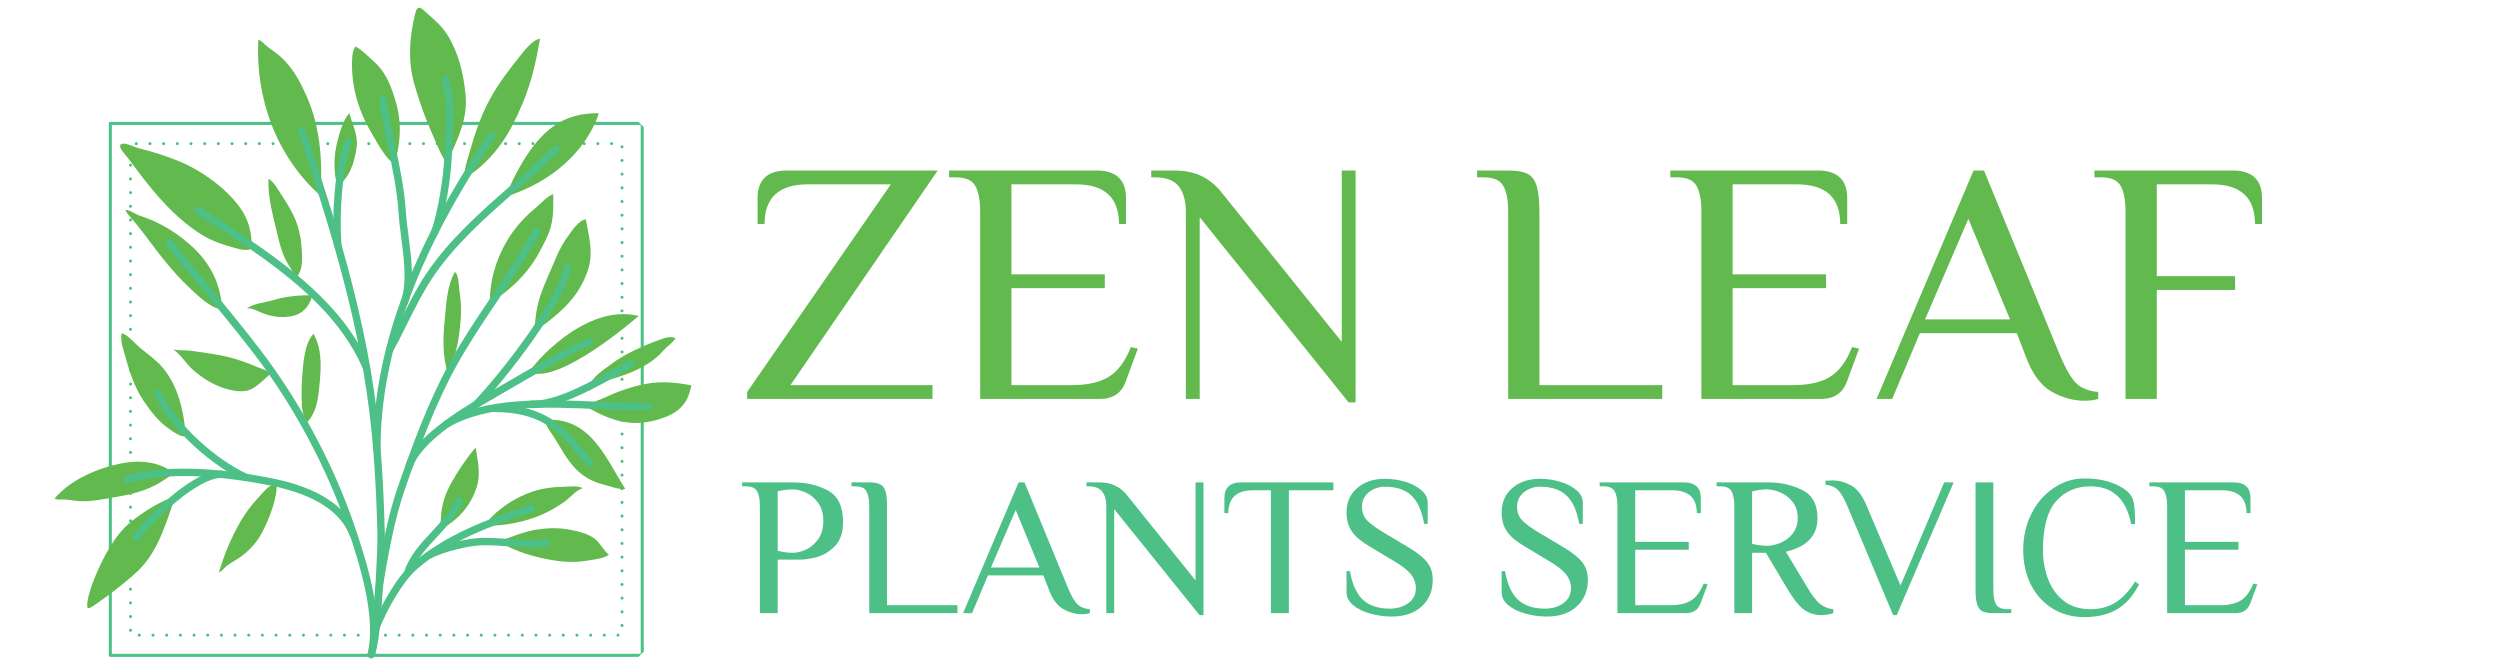 <svg xmlns="http://www.w3.org/2000/svg" xmlns:xlink="http://www.w3.org/1999/xlink" width="290" zoomAndPan="magnify" viewBox="0 0 217.5 58.5" height="78" preserveAspectRatio="xMidYMid meet" version="1.0"><defs><g/><clipPath id="42d8c3b2e5"><path d="M 9 10 L 57 10 L 57 58 L 9 58 Z M 9 10 " clip-rule="nonzero"/></clipPath><clipPath id="e397cc2ce3"><path d="M -13.727 33.875 L 32.547 -12.398 L 78.82 33.875 L 32.547 80.152 Z M -13.727 33.875 " clip-rule="nonzero"/></clipPath><clipPath id="4e6c5bd42b"><path d="M -13.727 33.875 L 32.547 -12.398 L 78.82 33.875 L 32.547 80.152 Z M -13.727 33.875 " clip-rule="nonzero"/></clipPath><clipPath id="3ed1dfc911"><path d="M -13.727 33.875 L 32.738 -12.586 L 79.203 33.875 L 32.738 80.34 Z M -13.727 33.875 " clip-rule="nonzero"/></clipPath><clipPath id="de94fae128"><path d="M 35 0.285 L 41 0.285 L 41 15 L 35 15 Z M 35 0.285 " clip-rule="nonzero"/></clipPath><clipPath id="c8df80a9b3"><path d="M 4.742 40 L 16 40 L 16 44 L 4.742 44 Z M 4.742 40 " clip-rule="nonzero"/></clipPath><clipPath id="8b28518270"><path d="M 50 33 L 60.516 33 L 60.516 37 L 50 37 Z M 50 33 " clip-rule="nonzero"/></clipPath><clipPath id="a811963f44"><path d="M 14 20 L 33 20 L 33 57.547 L 14 57.547 Z M 14 20 " clip-rule="nonzero"/></clipPath><clipPath id="d5bf6e5ca5"><path d="M 31 19 L 47 19 L 47 57.547 L 31 57.547 Z M 31 19 " clip-rule="nonzero"/></clipPath></defs><g fill="#62b94e" fill-opacity="1"><g transform="translate(64.284, 34.709)"><g><path d="M 13.219 -18.672 L 6 -18.672 C 3.488 -18.672 2.234 -17.52 2.234 -15.219 L 1.625 -15.219 L 1.625 -17.469 C 1.625 -19.07 2.477 -19.875 4.188 -19.875 L 17.297 -19.875 L 4.484 -1.203 L 16.844 -1.203 L 16.844 0 L 0.719 0 L 0.719 -0.609 Z M 13.219 -18.672 "/></g></g></g><g fill="#62b94e" fill-opacity="1"><g transform="translate(82.087, 34.709)"><g><path d="M 3.188 -16.266 C 3.188 -17.285 3.047 -18.039 2.766 -18.531 C 2.484 -19.031 1.922 -19.281 1.078 -19.281 L 0.484 -19.281 L 0.484 -19.875 L 13.312 -19.875 C 15.02 -19.875 15.875 -19.07 15.875 -17.469 L 15.875 -15.219 L 15.266 -15.219 C 15.266 -17.52 14.008 -18.672 11.5 -18.672 L 5.906 -18.672 L 5.906 -10.844 L 14.031 -10.844 L 14.031 -9.641 L 5.906 -9.641 L 5.906 -1.203 L 11.172 -1.203 C 12.555 -1.203 13.641 -1.453 14.422 -1.953 C 15.211 -2.461 15.836 -3.316 16.297 -4.516 L 16.906 -4.375 L 15.844 -1.5 C 15.477 -0.5 14.727 0 13.594 0 L 3.188 0 Z M 3.188 -16.266 "/></g></g></g><g fill="#62b94e" fill-opacity="1"><g transform="translate(99.859, 34.709)"><g><path d="M 4.516 0 L 3.312 0 L 3.312 -16.266 C 3.312 -17.234 3.102 -17.977 2.688 -18.5 C 2.281 -19.02 1.586 -19.281 0.609 -19.281 L 0.297 -19.281 L 0.297 -19.875 L 2.266 -19.875 C 3.18 -19.875 3.961 -19.723 4.609 -19.422 C 5.254 -19.129 5.828 -18.68 6.328 -18.078 L 16.875 -4.969 L 16.875 -19.875 L 18.078 -19.875 L 18.078 0.297 L 17.469 0.297 L 4.516 -15.812 Z M 4.516 0 "/></g></g></g><g fill="#62b94e" fill-opacity="1"><g transform="translate(120.494, 34.709)"><g/></g></g><g fill="#62b94e" fill-opacity="1"><g transform="translate(128.024, 34.709)"><g><path d="M 3.188 -16.266 C 3.188 -17.285 3.047 -18.039 2.766 -18.531 C 2.484 -19.031 1.922 -19.281 1.078 -19.281 L 0.484 -19.281 L 0.484 -19.875 L 3.188 -19.875 C 3.938 -19.875 4.492 -19.781 4.859 -19.594 C 5.234 -19.406 5.5 -19.055 5.656 -18.547 C 5.82 -18.047 5.906 -17.285 5.906 -16.266 L 5.906 -1.203 L 16.594 -1.203 L 16.594 0 L 3.188 0 Z M 3.188 -16.266 "/></g></g></g><g fill="#62b94e" fill-opacity="1"><g transform="translate(144.833, 34.709)"><g><path d="M 3.188 -16.266 C 3.188 -17.285 3.047 -18.039 2.766 -18.531 C 2.484 -19.031 1.922 -19.281 1.078 -19.281 L 0.484 -19.281 L 0.484 -19.875 L 13.312 -19.875 C 15.02 -19.875 15.875 -19.07 15.875 -17.469 L 15.875 -15.219 L 15.266 -15.219 C 15.266 -17.52 14.008 -18.672 11.5 -18.672 L 5.906 -18.672 L 5.906 -10.844 L 14.031 -10.844 L 14.031 -9.641 L 5.906 -9.641 L 5.906 -1.203 L 11.172 -1.203 C 12.555 -1.203 13.641 -1.453 14.422 -1.953 C 15.211 -2.461 15.836 -3.316 16.297 -4.516 L 16.906 -4.375 L 15.844 -1.5 C 15.477 -0.5 14.727 0 13.594 0 L 3.188 0 Z M 3.188 -16.266 "/></g></g></g><g fill="#62b94e" fill-opacity="1"><g transform="translate(162.606, 34.709)"><g><path d="M 18.734 0.156 C 17.773 0.156 16.82 -0.109 15.875 -0.641 C 14.926 -1.18 14.172 -2.223 13.609 -3.766 L 12.859 -5.719 L 4.422 -5.719 L 2.016 0 L 0.656 0 L 9.094 -19.875 L 10 -19.875 L 16.625 -3.766 C 17.125 -2.598 17.594 -1.797 18.031 -1.359 C 18.477 -0.93 19.113 -0.68 19.938 -0.609 L 19.938 0 C 19.582 0.102 19.18 0.156 18.734 0.156 Z M 12.266 -6.922 L 8.641 -15.672 L 4.875 -6.922 Z M 12.266 -6.922 "/></g></g></g><g fill="#62b94e" fill-opacity="1"><g transform="translate(181.734, 34.709)"><g><path d="M 3.188 -16.266 C 3.188 -17.285 3.047 -18.039 2.766 -18.531 C 2.484 -19.031 1.922 -19.281 1.078 -19.281 L 0.484 -19.281 L 0.484 -19.875 L 12.5 -19.875 C 14.207 -19.875 15.062 -19.07 15.062 -17.469 L 15.062 -15.219 L 14.453 -15.219 C 14.453 -17.52 13.195 -18.672 10.688 -18.672 L 5.906 -18.672 L 5.906 -10.688 L 12.719 -10.688 L 12.719 -9.484 L 5.906 -9.484 L 5.906 0 L 3.188 0 Z M 3.188 -16.266 "/></g></g></g><g fill="#4cc087" fill-opacity="1"><g transform="translate(64.284, 53.343)"><g><path d="M 1.828 -9.312 C 1.828 -9.895 1.742 -10.328 1.578 -10.609 C 1.422 -10.891 1.102 -11.031 0.625 -11.031 L 0.281 -11.031 L 0.281 -11.375 L 4.75 -11.375 C 5.852 -11.375 6.848 -11.141 7.734 -10.672 C 8.617 -10.203 9.062 -9.285 9.062 -7.922 C 9.062 -7.023 8.832 -6.336 8.375 -5.859 C 7.914 -5.379 7.398 -5.055 6.828 -4.891 C 6.266 -4.734 5.75 -4.656 5.281 -4.656 L 3.375 -4.656 L 3.375 0 L 1.828 0 Z M 4.672 -5.25 C 5.035 -5.25 5.426 -5.344 5.844 -5.531 C 6.258 -5.727 6.613 -6.031 6.906 -6.438 C 7.195 -6.852 7.344 -7.379 7.344 -8.016 C 7.344 -8.648 7.195 -9.172 6.906 -9.578 C 6.613 -9.992 6.258 -10.297 5.844 -10.484 C 5.426 -10.672 5.035 -10.766 4.672 -10.766 C 4.266 -10.766 3.832 -10.707 3.375 -10.594 L 3.375 -5.422 C 3.832 -5.305 4.266 -5.25 4.672 -5.25 Z M 4.672 -5.25 "/></g></g></g><g fill="#4cc087" fill-opacity="1"><g transform="translate(73.797, 53.343)"><g><path d="M 1.828 -9.312 C 1.828 -9.895 1.742 -10.328 1.578 -10.609 C 1.422 -10.891 1.102 -11.031 0.625 -11.031 L 0.281 -11.031 L 0.281 -11.375 L 1.828 -11.375 C 2.254 -11.375 2.57 -11.316 2.781 -11.203 C 3 -11.098 3.148 -10.898 3.234 -10.609 C 3.328 -10.328 3.375 -9.895 3.375 -9.312 L 3.375 -0.688 L 9.5 -0.688 L 9.5 0 L 1.828 0 Z M 1.828 -9.312 "/></g></g></g><g fill="#4cc087" fill-opacity="1"><g transform="translate(83.414, 53.343)"><g><path d="M 10.719 0.094 C 10.164 0.094 9.617 -0.055 9.078 -0.359 C 8.535 -0.672 8.109 -1.27 7.797 -2.156 L 7.359 -3.281 L 2.531 -3.281 L 1.156 0 L 0.375 0 L 5.203 -11.375 L 5.719 -11.375 L 9.516 -2.156 C 9.797 -1.488 10.062 -1.031 10.312 -0.781 C 10.57 -0.531 10.938 -0.383 11.406 -0.344 L 11.406 0 C 11.195 0.062 10.969 0.094 10.719 0.094 Z M 7.016 -3.969 L 4.953 -8.969 L 2.797 -3.969 Z M 7.016 -3.969 "/></g></g></g><g fill="#4cc087" fill-opacity="1"><g transform="translate(94.357, 53.343)"><g><path d="M 2.578 0 L 1.891 0 L 1.891 -9.312 C 1.891 -9.863 1.77 -10.285 1.531 -10.578 C 1.301 -10.879 0.906 -11.031 0.344 -11.031 L 0.172 -11.031 L 0.172 -11.375 L 1.297 -11.375 C 1.816 -11.375 2.258 -11.285 2.625 -11.109 C 3 -10.941 3.332 -10.688 3.625 -10.344 L 9.656 -2.844 L 9.656 -11.375 L 10.344 -11.375 L 10.344 0.172 L 10 0.172 L 2.578 -9.047 Z M 2.578 0 "/></g></g></g><g fill="#4cc087" fill-opacity="1"><g transform="translate(106.162, 53.343)"><g><path d="M 2.859 -10.688 C 1.422 -10.688 0.703 -10.023 0.703 -8.703 L 0.359 -8.703 L 0.359 -10 C 0.359 -10.914 0.848 -11.375 1.828 -11.375 L 9.844 -11.375 L 9.844 -10.688 L 5.969 -10.688 L 5.969 0 L 4.406 0 L 4.406 -10.688 Z M 2.859 -10.688 "/></g></g></g><g fill="#4cc087" fill-opacity="1"><g transform="translate(116.21, 53.343)"><g><path d="M 4.859 0.297 C 4.223 0.297 3.598 0.207 2.984 0.031 C 2.379 -0.133 1.883 -0.379 1.5 -0.703 C 1.125 -1.023 0.938 -1.395 0.938 -1.812 L 0.938 -3.656 L 1.234 -3.656 C 1.43 -2.508 1.812 -1.676 2.375 -1.156 C 2.938 -0.645 3.711 -0.391 4.703 -0.391 C 5.328 -0.391 5.859 -0.547 6.297 -0.859 C 6.742 -1.172 6.969 -1.602 6.969 -2.156 C 6.969 -2.633 6.816 -3.051 6.516 -3.406 C 6.211 -3.77 5.727 -4.145 5.062 -4.531 L 2.953 -5.797 C 2.211 -6.234 1.691 -6.676 1.391 -7.125 C 1.086 -7.57 0.938 -8.113 0.938 -8.75 C 0.938 -9.633 1.242 -10.344 1.859 -10.875 C 2.473 -11.414 3.281 -11.688 4.281 -11.688 C 4.863 -11.688 5.441 -11.602 6.016 -11.438 C 6.586 -11.27 7.062 -11.023 7.438 -10.703 C 7.812 -10.391 8 -10.023 8 -9.609 L 8 -7.766 L 7.688 -7.766 C 7.488 -8.922 7.113 -9.75 6.562 -10.25 C 6.02 -10.75 5.258 -11 4.281 -11 C 3.75 -11 3.281 -10.836 2.875 -10.516 C 2.477 -10.191 2.281 -9.77 2.281 -9.25 C 2.281 -8.781 2.426 -8.391 2.719 -8.078 C 3.008 -7.773 3.5 -7.414 4.188 -7 L 6.312 -5.734 C 7.094 -5.266 7.641 -4.828 7.953 -4.422 C 8.273 -4.023 8.438 -3.516 8.438 -2.891 C 8.438 -1.93 8.113 -1.16 7.469 -0.578 C 6.832 0.004 5.961 0.297 4.859 0.297 Z M 4.859 0.297 "/></g></g></g><g fill="#4cc087" fill-opacity="1"><g transform="translate(125.395, 53.343)"><g/></g></g><g fill="#4cc087" fill-opacity="1"><g transform="translate(129.704, 53.343)"><g><path d="M 4.859 0.297 C 4.223 0.297 3.598 0.207 2.984 0.031 C 2.379 -0.133 1.883 -0.379 1.5 -0.703 C 1.125 -1.023 0.938 -1.395 0.938 -1.812 L 0.938 -3.656 L 1.234 -3.656 C 1.43 -2.508 1.812 -1.676 2.375 -1.156 C 2.938 -0.645 3.711 -0.391 4.703 -0.391 C 5.328 -0.391 5.859 -0.547 6.297 -0.859 C 6.742 -1.172 6.969 -1.602 6.969 -2.156 C 6.969 -2.633 6.816 -3.051 6.516 -3.406 C 6.211 -3.77 5.727 -4.145 5.062 -4.531 L 2.953 -5.797 C 2.211 -6.234 1.691 -6.676 1.391 -7.125 C 1.086 -7.57 0.938 -8.113 0.938 -8.75 C 0.938 -9.633 1.242 -10.344 1.859 -10.875 C 2.473 -11.414 3.281 -11.688 4.281 -11.688 C 4.863 -11.688 5.441 -11.602 6.016 -11.438 C 6.586 -11.27 7.062 -11.023 7.438 -10.703 C 7.812 -10.391 8 -10.023 8 -9.609 L 8 -7.766 L 7.688 -7.766 C 7.488 -8.922 7.113 -9.75 6.562 -10.25 C 6.02 -10.75 5.258 -11 4.281 -11 C 3.75 -11 3.281 -10.836 2.875 -10.516 C 2.477 -10.191 2.281 -9.77 2.281 -9.25 C 2.281 -8.781 2.426 -8.391 2.719 -8.078 C 3.008 -7.773 3.5 -7.414 4.188 -7 L 6.312 -5.734 C 7.094 -5.266 7.641 -4.828 7.953 -4.422 C 8.273 -4.023 8.438 -3.516 8.438 -2.891 C 8.438 -1.93 8.113 -1.16 7.469 -0.578 C 6.832 0.004 5.961 0.297 4.859 0.297 Z M 4.859 0.297 "/></g></g></g><g fill="#4cc087" fill-opacity="1"><g transform="translate(138.89, 53.343)"><g><path d="M 1.828 -9.312 C 1.828 -9.895 1.742 -10.328 1.578 -10.609 C 1.422 -10.891 1.102 -11.031 0.625 -11.031 L 0.281 -11.031 L 0.281 -11.375 L 7.625 -11.375 C 8.594 -11.375 9.078 -10.914 9.078 -10 L 9.078 -8.703 L 8.734 -8.703 C 8.734 -10.023 8.016 -10.688 6.578 -10.688 L 3.375 -10.688 L 3.375 -6.203 L 8.031 -6.203 L 8.031 -5.516 L 3.375 -5.516 L 3.375 -0.688 L 6.391 -0.688 C 7.18 -0.688 7.801 -0.828 8.25 -1.109 C 8.695 -1.398 9.055 -1.891 9.328 -2.578 L 9.672 -2.5 L 9.062 -0.859 C 8.852 -0.285 8.422 0 7.766 0 L 1.828 0 Z M 1.828 -9.312 "/></g></g></g><g fill="#4cc087" fill-opacity="1"><g transform="translate(149.058, 53.343)"><g><path d="M 9.406 0.172 C 8.801 0.172 8.27 -0.004 7.812 -0.359 C 7.363 -0.723 6.863 -1.379 6.312 -2.328 L 4.578 -5.25 L 3.375 -5.25 L 3.375 0 L 1.828 0 L 1.828 -9.312 C 1.828 -9.895 1.742 -10.328 1.578 -10.609 C 1.422 -10.891 1.102 -11.031 0.625 -11.031 L 0.281 -11.031 L 0.281 -11.375 L 4.75 -11.375 C 5.844 -11.375 6.832 -11.156 7.719 -10.719 C 8.613 -10.289 9.062 -9.473 9.062 -8.266 C 9.062 -6.742 8.145 -5.77 6.312 -5.344 L 8.125 -2.328 C 8.539 -1.617 8.914 -1.117 9.25 -0.828 C 9.594 -0.547 9.988 -0.383 10.438 -0.344 L 10.438 0 C 10.332 0.039 10.188 0.078 10 0.109 C 9.812 0.148 9.613 0.172 9.406 0.172 Z M 4.672 -5.859 C 5.023 -5.859 5.41 -5.941 5.828 -6.109 C 6.254 -6.285 6.613 -6.555 6.906 -6.922 C 7.195 -7.297 7.344 -7.742 7.344 -8.266 C 7.344 -8.828 7.195 -9.297 6.906 -9.672 C 6.613 -10.047 6.254 -10.32 5.828 -10.5 C 5.41 -10.676 5.023 -10.766 4.672 -10.766 C 4.266 -10.766 3.832 -10.707 3.375 -10.594 L 3.375 -6.031 C 3.832 -5.914 4.266 -5.859 4.672 -5.859 Z M 4.672 -5.859 "/></g></g></g><g fill="#4cc087" fill-opacity="1"><g transform="translate(159.312, 53.343)"><g><path d="M 1.391 -9.359 C 1.109 -10.023 0.836 -10.477 0.578 -10.719 C 0.328 -10.969 -0.031 -11.117 -0.5 -11.172 L -0.5 -11.516 C -0.438 -11.516 -0.352 -11.52 -0.25 -11.531 C -0.145 -11.539 -0.031 -11.547 0.094 -11.547 C 0.664 -11.547 1.211 -11.398 1.734 -11.109 C 2.266 -10.816 2.711 -10.234 3.078 -9.359 L 6.031 -2.406 L 7.047 -4.781 C 7.523 -5.895 8.453 -8.094 9.828 -11.375 L 10.656 -11.375 L 5.703 0.172 L 5.391 0.172 Z M 1.391 -9.359 "/></g></g></g><g fill="#4cc087" fill-opacity="1"><g transform="translate(170.341, 53.343)"><g><path d="M 3.078 0 C 2.66 0 2.344 -0.051 2.125 -0.156 C 1.914 -0.27 1.766 -0.469 1.672 -0.75 C 1.578 -1.039 1.531 -1.477 1.531 -2.062 L 1.531 -11.375 L 3.078 -11.375 L 3.078 -2.062 C 3.078 -1.477 3.156 -1.047 3.312 -0.766 C 3.477 -0.484 3.805 -0.344 4.297 -0.344 L 4.641 -0.344 L 4.641 0 Z M 3.078 0 "/></g></g></g><g fill="#4cc087" fill-opacity="1"><g transform="translate(175.253, 53.343)"><g><path d="M 6.094 0.344 C 5.031 0.344 4.094 0.086 3.281 -0.422 C 2.469 -0.941 1.844 -1.645 1.406 -2.531 C 0.977 -3.426 0.766 -4.422 0.766 -5.516 C 0.766 -6.641 1 -7.676 1.469 -8.625 C 1.945 -9.582 2.598 -10.336 3.422 -10.891 C 4.242 -11.441 5.133 -11.719 6.094 -11.719 C 7.02 -11.719 7.828 -11.586 8.516 -11.328 C 9.211 -11.066 9.727 -10.738 10.062 -10.344 C 10.258 -10.102 10.379 -9.785 10.422 -9.391 C 10.473 -8.992 10.5 -8.445 10.5 -7.75 L 10.156 -7.75 C 9.938 -8.863 9.531 -9.688 8.938 -10.219 C 8.352 -10.758 7.582 -11.031 6.625 -11.031 C 5.375 -11.031 4.367 -10.594 3.609 -9.719 C 2.859 -8.844 2.484 -7.441 2.484 -5.516 C 2.484 -4.609 2.629 -3.766 2.922 -2.984 C 3.211 -2.203 3.664 -1.566 4.281 -1.078 C 4.906 -0.586 5.688 -0.344 6.625 -0.344 C 7.457 -0.344 8.188 -0.539 8.812 -0.938 C 9.438 -1.344 10 -1.945 10.5 -2.75 L 10.844 -2.5 C 10.312 -1.469 9.656 -0.734 8.875 -0.297 C 8.102 0.129 7.176 0.344 6.094 0.344 Z M 6.094 0.344 "/></g></g></g><g fill="#4cc087" fill-opacity="1"><g transform="translate(186.714, 53.343)"><g><path d="M 1.828 -9.312 C 1.828 -9.895 1.742 -10.328 1.578 -10.609 C 1.422 -10.891 1.102 -11.031 0.625 -11.031 L 0.281 -11.031 L 0.281 -11.375 L 7.625 -11.375 C 8.594 -11.375 9.078 -10.914 9.078 -10 L 9.078 -8.703 L 8.734 -8.703 C 8.734 -10.023 8.016 -10.688 6.578 -10.688 L 3.375 -10.688 L 3.375 -6.203 L 8.031 -6.203 L 8.031 -5.516 L 3.375 -5.516 L 3.375 -0.688 L 6.391 -0.688 C 7.18 -0.688 7.801 -0.828 8.25 -1.109 C 8.695 -1.398 9.055 -1.891 9.328 -2.578 L 9.672 -2.5 L 9.062 -0.859 C 8.852 -0.285 8.422 0 7.766 0 L 1.828 0 Z M 1.828 -9.312 "/></g></g></g><g clip-path="url(#42d8c3b2e5)"><g clip-path="url(#e397cc2ce3)"><g clip-path="url(#4e6c5bd42b)"><g clip-path="url(#3ed1dfc911)"><path fill="#4cc087" d="M 11.859 12.629 C 11.785 12.629 11.727 12.57 11.727 12.496 C 11.727 12.426 11.785 12.363 11.859 12.363 C 11.93 12.363 11.988 12.426 11.992 12.496 C 11.988 12.535 11.977 12.566 11.953 12.59 C 11.926 12.613 11.895 12.629 11.859 12.629 Z M 11.355 13.316 C 11.285 13.316 11.227 13.258 11.227 13.184 C 11.227 13.113 11.285 13.055 11.355 13.055 C 11.43 13.055 11.488 13.113 11.488 13.184 C 11.488 13.223 11.473 13.254 11.449 13.277 C 11.426 13.301 11.395 13.32 11.355 13.316 Z M 13.047 12.629 C 12.973 12.629 12.914 12.57 12.914 12.496 C 12.914 12.422 12.973 12.363 13.047 12.363 C 13.121 12.363 13.18 12.422 13.18 12.496 C 13.18 12.535 13.164 12.566 13.141 12.59 C 13.117 12.613 13.082 12.629 13.047 12.629 Z M 11.355 14.508 C 11.285 14.508 11.223 14.449 11.223 14.375 C 11.223 14.305 11.285 14.242 11.355 14.242 C 11.43 14.242 11.488 14.305 11.488 14.375 C 11.488 14.414 11.477 14.445 11.449 14.469 C 11.426 14.492 11.395 14.508 11.355 14.508 Z M 14.238 12.629 C 14.164 12.629 14.105 12.57 14.105 12.496 C 14.105 12.422 14.164 12.363 14.238 12.367 C 14.309 12.363 14.371 12.422 14.367 12.496 C 14.371 12.535 14.355 12.566 14.332 12.59 C 14.309 12.613 14.273 12.629 14.238 12.629 Z M 11.355 15.699 C 11.285 15.699 11.227 15.641 11.227 15.566 C 11.223 15.492 11.285 15.434 11.355 15.434 C 11.43 15.434 11.488 15.492 11.488 15.566 C 11.488 15.602 11.473 15.633 11.449 15.656 C 11.426 15.684 11.391 15.699 11.355 15.699 Z M 15.426 12.629 C 15.355 12.629 15.293 12.57 15.293 12.496 C 15.293 12.422 15.355 12.363 15.426 12.363 C 15.5 12.363 15.559 12.422 15.559 12.496 C 15.559 12.535 15.547 12.566 15.52 12.59 C 15.496 12.613 15.465 12.629 15.426 12.629 Z M 11.355 16.887 C 11.285 16.887 11.227 16.828 11.227 16.754 C 11.223 16.684 11.285 16.621 11.355 16.625 C 11.43 16.625 11.488 16.684 11.488 16.754 C 11.488 16.793 11.477 16.824 11.449 16.848 C 11.426 16.871 11.395 16.887 11.355 16.887 Z M 16.617 12.629 C 16.543 12.629 16.484 12.57 16.484 12.496 C 16.484 12.426 16.543 12.363 16.617 12.363 C 16.691 12.363 16.75 12.426 16.75 12.496 C 16.75 12.535 16.734 12.566 16.711 12.59 C 16.688 12.613 16.652 12.629 16.617 12.629 Z M 11.355 18.078 C 11.285 18.078 11.223 18.02 11.223 17.945 C 11.223 17.871 11.285 17.812 11.355 17.812 C 11.43 17.812 11.488 17.871 11.488 17.945 C 11.488 17.98 11.473 18.016 11.449 18.039 C 11.426 18.062 11.395 18.078 11.355 18.078 Z M 17.809 12.629 C 17.734 12.629 17.676 12.57 17.676 12.496 C 17.676 12.426 17.734 12.363 17.809 12.363 C 17.879 12.363 17.938 12.426 17.941 12.496 C 17.938 12.535 17.926 12.566 17.902 12.59 C 17.875 12.613 17.844 12.629 17.809 12.629 Z M 11.355 19.266 C 11.285 19.266 11.227 19.207 11.227 19.137 C 11.227 19.062 11.285 19.004 11.355 19.004 C 11.43 19.004 11.488 19.062 11.488 19.137 C 11.488 19.172 11.477 19.207 11.449 19.23 C 11.426 19.254 11.395 19.27 11.355 19.266 Z M 18.996 12.629 C 18.926 12.629 18.867 12.57 18.863 12.496 C 18.863 12.422 18.922 12.363 18.996 12.363 C 19.07 12.363 19.129 12.422 19.129 12.496 C 19.129 12.535 19.113 12.566 19.09 12.59 C 19.066 12.613 19.031 12.629 18.996 12.629 Z M 11.355 20.457 C 11.285 20.457 11.223 20.398 11.223 20.324 C 11.223 20.254 11.285 20.191 11.355 20.191 C 11.43 20.191 11.488 20.254 11.488 20.324 C 11.488 20.363 11.477 20.395 11.449 20.418 C 11.426 20.441 11.395 20.457 11.355 20.457 Z M 20.188 12.629 C 20.113 12.629 20.055 12.57 20.055 12.496 C 20.055 12.422 20.113 12.363 20.188 12.363 C 20.258 12.363 20.32 12.426 20.316 12.496 C 20.32 12.535 20.305 12.566 20.281 12.59 C 20.258 12.613 20.223 12.629 20.188 12.629 Z M 11.355 21.648 C 11.285 21.648 11.227 21.59 11.227 21.516 C 11.223 21.441 11.285 21.383 11.355 21.383 C 11.43 21.383 11.488 21.441 11.488 21.516 C 11.488 21.551 11.473 21.586 11.449 21.609 C 11.426 21.633 11.395 21.648 11.355 21.648 Z M 21.375 12.629 C 21.305 12.629 21.242 12.57 21.246 12.496 C 21.242 12.426 21.305 12.363 21.375 12.363 C 21.449 12.363 21.508 12.422 21.508 12.496 C 21.508 12.535 21.496 12.566 21.469 12.59 C 21.445 12.613 21.414 12.629 21.375 12.629 Z M 11.355 22.836 C 11.285 22.836 11.227 22.777 11.223 22.707 C 11.227 22.633 11.285 22.574 11.355 22.574 C 11.43 22.574 11.488 22.633 11.488 22.703 C 11.488 22.742 11.477 22.773 11.449 22.801 C 11.426 22.82 11.395 22.836 11.355 22.836 Z M 22.566 12.629 C 22.492 12.629 22.434 12.57 22.434 12.496 C 22.434 12.422 22.492 12.363 22.566 12.363 C 22.641 12.363 22.699 12.422 22.699 12.496 C 22.699 12.531 22.684 12.566 22.66 12.59 C 22.637 12.613 22.602 12.629 22.566 12.629 Z M 11.355 24.027 C 11.285 24.027 11.223 23.969 11.223 23.895 C 11.223 23.82 11.285 23.762 11.355 23.762 C 11.43 23.762 11.488 23.82 11.488 23.895 C 11.488 23.93 11.473 23.965 11.449 23.988 C 11.426 24.012 11.395 24.027 11.355 24.027 Z M 23.758 12.629 C 23.684 12.629 23.625 12.57 23.625 12.496 C 23.625 12.422 23.684 12.363 23.754 12.363 C 23.828 12.363 23.887 12.422 23.887 12.496 C 23.891 12.535 23.875 12.566 23.852 12.59 C 23.824 12.613 23.793 12.629 23.758 12.629 Z M 11.355 25.215 C 11.285 25.215 11.227 25.156 11.227 25.086 C 11.227 25.012 11.285 24.953 11.355 24.953 C 11.43 24.953 11.488 25.012 11.488 25.086 C 11.488 25.121 11.473 25.152 11.449 25.176 C 11.426 25.203 11.395 25.219 11.355 25.215 Z M 24.945 12.629 C 24.875 12.629 24.812 12.57 24.812 12.496 C 24.812 12.426 24.875 12.363 24.945 12.363 C 25.02 12.363 25.078 12.422 25.078 12.496 C 25.078 12.535 25.062 12.566 25.039 12.59 C 25.016 12.613 24.984 12.629 24.945 12.629 Z M 11.355 26.406 C 11.281 26.406 11.223 26.348 11.223 26.273 C 11.227 26.199 11.285 26.141 11.355 26.141 C 11.43 26.141 11.488 26.199 11.488 26.273 C 11.488 26.312 11.477 26.344 11.449 26.367 C 11.426 26.391 11.395 26.406 11.355 26.406 Z M 26.137 12.629 C 26.062 12.629 26.004 12.57 26.004 12.496 C 26.004 12.426 26.062 12.367 26.137 12.363 C 26.207 12.363 26.27 12.426 26.27 12.496 C 26.27 12.535 26.254 12.566 26.23 12.59 C 26.207 12.613 26.172 12.629 26.137 12.629 Z M 11.355 27.598 C 11.285 27.598 11.227 27.539 11.223 27.465 C 11.227 27.391 11.285 27.332 11.355 27.332 C 11.43 27.332 11.488 27.391 11.488 27.465 C 11.488 27.5 11.473 27.535 11.449 27.559 C 11.426 27.582 11.395 27.598 11.355 27.598 Z M 27.328 12.629 C 27.254 12.629 27.195 12.57 27.195 12.496 C 27.195 12.422 27.254 12.363 27.328 12.363 C 27.398 12.363 27.457 12.422 27.457 12.496 C 27.457 12.535 27.441 12.566 27.418 12.59 C 27.395 12.613 27.363 12.629 27.328 12.629 Z M 11.355 28.785 C 11.281 28.785 11.223 28.727 11.227 28.652 C 11.227 28.582 11.285 28.523 11.355 28.523 C 11.43 28.523 11.488 28.582 11.488 28.652 C 11.488 28.691 11.477 28.723 11.449 28.75 C 11.426 28.773 11.395 28.785 11.355 28.785 Z M 28.516 12.629 C 28.441 12.629 28.383 12.57 28.383 12.496 C 28.383 12.422 28.445 12.363 28.516 12.363 C 28.59 12.363 28.648 12.422 28.648 12.496 C 28.648 12.535 28.633 12.566 28.609 12.59 C 28.586 12.613 28.551 12.629 28.516 12.629 Z M 11.355 29.977 C 11.285 29.977 11.223 29.918 11.223 29.844 C 11.223 29.77 11.285 29.711 11.355 29.711 C 11.43 29.711 11.488 29.77 11.488 29.844 C 11.488 29.879 11.477 29.914 11.449 29.938 C 11.426 29.961 11.395 29.977 11.355 29.977 Z M 29.707 12.629 C 29.633 12.629 29.574 12.57 29.574 12.496 C 29.574 12.426 29.633 12.363 29.707 12.363 C 29.777 12.363 29.836 12.426 29.84 12.496 C 29.84 12.535 29.824 12.566 29.801 12.59 C 29.777 12.613 29.742 12.629 29.707 12.629 Z M 11.355 31.164 C 11.285 31.164 11.227 31.105 11.227 31.035 C 11.227 30.961 11.285 30.902 11.355 30.902 C 11.43 30.902 11.488 30.961 11.488 31.035 C 11.488 31.07 11.473 31.102 11.449 31.129 C 11.426 31.152 11.395 31.168 11.355 31.164 Z M 30.895 12.629 C 30.824 12.629 30.766 12.57 30.766 12.496 C 30.762 12.426 30.824 12.363 30.895 12.363 C 30.969 12.363 31.027 12.422 31.027 12.496 C 31.027 12.535 31.012 12.566 30.988 12.59 C 30.965 12.613 30.934 12.629 30.895 12.629 Z M 11.355 32.355 C 11.281 32.355 11.223 32.297 11.223 32.223 C 11.223 32.152 11.285 32.09 11.355 32.09 C 11.43 32.09 11.488 32.148 11.488 32.223 C 11.488 32.262 11.477 32.293 11.449 32.316 C 11.426 32.344 11.395 32.355 11.355 32.355 Z M 32.086 12.629 C 32.012 12.629 31.953 12.57 31.953 12.496 C 31.953 12.422 32.012 12.363 32.086 12.363 C 32.16 12.363 32.219 12.422 32.219 12.496 C 32.219 12.531 32.203 12.566 32.18 12.59 C 32.156 12.613 32.121 12.629 32.086 12.629 Z M 11.355 33.547 C 11.285 33.547 11.223 33.484 11.227 33.414 C 11.223 33.34 11.281 33.281 11.355 33.281 C 11.43 33.281 11.488 33.34 11.488 33.414 C 11.488 33.449 11.473 33.484 11.449 33.508 C 11.426 33.531 11.395 33.547 11.355 33.547 Z M 33.277 12.629 C 33.203 12.629 33.145 12.57 33.145 12.496 C 33.145 12.422 33.203 12.363 33.277 12.363 C 33.348 12.363 33.41 12.422 33.41 12.496 C 33.406 12.531 33.395 12.566 33.367 12.59 C 33.344 12.613 33.312 12.629 33.277 12.629 Z M 11.355 34.734 C 11.285 34.734 11.227 34.676 11.227 34.602 C 11.227 34.531 11.285 34.473 11.355 34.473 C 11.43 34.473 11.488 34.531 11.488 34.602 C 11.488 34.641 11.477 34.672 11.449 34.699 C 11.426 34.723 11.395 34.734 11.355 34.734 Z M 34.465 12.629 C 34.395 12.629 34.336 12.57 34.332 12.496 C 34.332 12.422 34.395 12.363 34.465 12.363 C 34.539 12.363 34.598 12.422 34.598 12.496 C 34.598 12.535 34.582 12.566 34.559 12.59 C 34.535 12.613 34.504 12.629 34.465 12.629 Z M 11.355 35.926 C 11.285 35.926 11.223 35.867 11.223 35.793 C 11.223 35.719 11.285 35.66 11.355 35.66 C 11.43 35.66 11.488 35.719 11.488 35.793 C 11.488 35.828 11.477 35.863 11.449 35.887 C 11.426 35.91 11.395 35.926 11.355 35.926 Z M 35.656 12.629 C 35.582 12.629 35.523 12.57 35.523 12.496 C 35.523 12.422 35.582 12.363 35.656 12.363 C 35.727 12.363 35.789 12.426 35.785 12.496 C 35.789 12.531 35.773 12.566 35.75 12.59 C 35.727 12.613 35.691 12.629 35.656 12.629 Z M 11.355 37.117 C 11.285 37.117 11.227 37.055 11.227 36.984 C 11.227 36.91 11.285 36.852 11.355 36.852 C 11.43 36.852 11.488 36.91 11.488 36.984 C 11.488 37.02 11.473 37.051 11.449 37.074 C 11.426 37.102 11.395 37.117 11.355 37.117 Z M 36.844 12.629 C 36.773 12.629 36.715 12.57 36.715 12.496 C 36.711 12.422 36.773 12.363 36.848 12.363 C 36.918 12.363 36.977 12.422 36.977 12.496 C 36.977 12.535 36.961 12.566 36.938 12.59 C 36.914 12.613 36.883 12.629 36.844 12.629 Z M 11.355 38.305 C 11.285 38.305 11.223 38.246 11.223 38.172 C 11.223 38.102 11.285 38.039 11.355 38.039 C 11.43 38.039 11.488 38.102 11.488 38.172 C 11.488 38.211 11.477 38.242 11.449 38.266 C 11.426 38.289 11.395 38.305 11.355 38.305 Z M 38.035 12.629 C 37.961 12.629 37.902 12.57 37.902 12.496 C 37.902 12.422 37.961 12.363 38.035 12.363 C 38.109 12.363 38.168 12.422 38.168 12.496 C 38.168 12.531 38.152 12.566 38.129 12.59 C 38.105 12.613 38.07 12.629 38.035 12.629 Z M 11.355 39.496 C 11.285 39.496 11.227 39.438 11.223 39.363 C 11.223 39.289 11.281 39.23 11.355 39.23 C 11.43 39.23 11.488 39.289 11.488 39.363 C 11.488 39.398 11.473 39.434 11.449 39.457 C 11.426 39.48 11.395 39.496 11.355 39.496 Z M 39.227 12.629 C 39.152 12.629 39.094 12.57 39.094 12.496 C 39.094 12.426 39.152 12.363 39.227 12.363 C 39.297 12.363 39.359 12.422 39.359 12.496 C 39.355 12.535 39.344 12.566 39.32 12.59 C 39.293 12.613 39.262 12.629 39.227 12.629 Z M 11.355 40.684 C 11.285 40.684 11.227 40.625 11.227 40.555 C 11.227 40.48 11.285 40.422 11.355 40.422 C 11.43 40.422 11.488 40.48 11.488 40.555 C 11.488 40.59 11.477 40.621 11.449 40.648 C 11.426 40.672 11.395 40.684 11.355 40.684 Z M 40.414 12.629 C 40.344 12.629 40.285 12.57 40.281 12.496 C 40.285 12.422 40.344 12.363 40.414 12.363 C 40.488 12.363 40.547 12.422 40.547 12.496 C 40.547 12.535 40.531 12.566 40.508 12.59 C 40.484 12.613 40.453 12.629 40.414 12.629 Z M 11.355 41.875 C 11.285 41.875 11.223 41.816 11.223 41.742 C 11.223 41.668 11.285 41.609 11.355 41.609 C 11.43 41.609 11.488 41.668 11.488 41.742 C 11.488 41.781 11.477 41.812 11.449 41.836 C 11.426 41.859 11.395 41.875 11.355 41.875 Z M 41.605 12.629 C 41.531 12.629 41.473 12.57 41.473 12.496 C 41.473 12.422 41.531 12.363 41.605 12.363 C 41.676 12.363 41.734 12.422 41.738 12.496 C 41.738 12.531 41.723 12.566 41.699 12.59 C 41.676 12.613 41.641 12.629 41.605 12.629 Z M 11.355 43.066 C 11.285 43.066 11.227 43.008 11.227 42.934 C 11.227 42.859 11.285 42.801 11.355 42.801 C 11.43 42.801 11.488 42.859 11.488 42.934 C 11.488 42.969 11.473 43.004 11.449 43.027 C 11.426 43.051 11.395 43.066 11.355 43.066 Z M 42.793 12.629 C 42.723 12.629 42.664 12.57 42.66 12.496 C 42.66 12.426 42.723 12.363 42.793 12.363 C 42.867 12.363 42.926 12.422 42.926 12.496 C 42.926 12.535 42.914 12.566 42.887 12.59 C 42.863 12.613 42.832 12.629 42.793 12.629 Z M 11.355 44.254 C 11.285 44.254 11.223 44.195 11.223 44.125 C 11.227 44.051 11.285 43.988 11.355 43.988 C 11.43 43.988 11.488 44.051 11.488 44.121 C 11.488 44.16 11.477 44.191 11.449 44.215 C 11.426 44.238 11.395 44.254 11.355 44.254 Z M 43.984 12.629 C 43.91 12.629 43.852 12.57 43.852 12.496 C 43.852 12.422 43.91 12.363 43.984 12.363 C 44.059 12.363 44.117 12.422 44.117 12.496 C 44.117 12.535 44.102 12.566 44.078 12.59 C 44.055 12.613 44.02 12.629 43.984 12.629 Z M 11.355 45.445 C 11.285 45.445 11.227 45.387 11.223 45.312 C 11.223 45.238 11.281 45.18 11.355 45.18 C 11.43 45.18 11.488 45.238 11.488 45.312 C 11.488 45.348 11.473 45.383 11.449 45.406 C 11.426 45.43 11.395 45.445 11.355 45.445 Z M 45.176 12.629 C 45.102 12.629 45.043 12.57 45.043 12.496 C 45.043 12.422 45.102 12.363 45.176 12.363 C 45.246 12.363 45.309 12.422 45.309 12.496 C 45.305 12.531 45.293 12.566 45.27 12.59 C 45.242 12.613 45.211 12.629 45.176 12.629 Z M 11.355 46.633 C 11.285 46.633 11.227 46.574 11.227 46.504 C 11.227 46.43 11.285 46.371 11.355 46.371 C 11.43 46.371 11.488 46.43 11.488 46.504 C 11.488 46.539 11.477 46.57 11.449 46.598 C 11.426 46.621 11.395 46.637 11.355 46.633 Z M 46.363 12.629 C 46.293 12.629 46.234 12.57 46.234 12.496 C 46.234 12.422 46.293 12.363 46.363 12.363 C 46.438 12.363 46.496 12.422 46.496 12.496 C 46.496 12.535 46.48 12.566 46.457 12.59 C 46.434 12.613 46.402 12.629 46.363 12.629 Z M 11.355 47.824 C 11.285 47.824 11.223 47.766 11.223 47.691 C 11.223 47.621 11.285 47.559 11.355 47.559 C 11.43 47.559 11.488 47.621 11.488 47.691 C 11.488 47.73 11.477 47.762 11.449 47.785 C 11.426 47.809 11.395 47.824 11.355 47.824 Z M 47.555 12.629 C 47.48 12.629 47.422 12.57 47.422 12.496 C 47.422 12.422 47.48 12.363 47.555 12.363 C 47.625 12.363 47.684 12.422 47.684 12.496 C 47.688 12.535 47.672 12.566 47.648 12.59 C 47.625 12.613 47.59 12.629 47.555 12.629 Z M 11.355 49.016 C 11.285 49.016 11.227 48.957 11.227 48.883 C 11.227 48.809 11.285 48.75 11.355 48.75 C 11.43 48.75 11.488 48.809 11.488 48.883 C 11.488 48.918 11.473 48.953 11.449 48.977 C 11.426 49 11.395 49.016 11.355 49.016 Z M 48.746 12.629 C 48.672 12.629 48.609 12.57 48.609 12.496 C 48.609 12.422 48.672 12.363 48.742 12.363 C 48.816 12.363 48.875 12.422 48.875 12.496 C 48.875 12.531 48.863 12.566 48.836 12.59 C 48.812 12.613 48.781 12.629 48.746 12.629 Z M 11.355 50.203 C 11.285 50.203 11.223 50.145 11.227 50.07 C 11.227 50 11.285 49.941 11.355 49.941 C 11.43 49.941 11.488 50 11.488 50.07 C 11.488 50.109 11.477 50.141 11.449 50.168 C 11.426 50.191 11.395 50.203 11.355 50.203 Z M 49.934 12.629 C 49.859 12.629 49.801 12.57 49.801 12.496 C 49.801 12.422 49.859 12.363 49.934 12.363 C 50.008 12.363 50.066 12.422 50.066 12.496 C 50.066 12.531 50.051 12.566 50.027 12.59 C 50.004 12.613 49.969 12.629 49.934 12.629 Z M 11.355 51.395 C 11.285 51.395 11.223 51.336 11.223 51.262 C 11.223 51.188 11.285 51.129 11.355 51.129 C 11.43 51.129 11.488 51.188 11.488 51.262 C 11.488 51.297 11.473 51.332 11.449 51.355 C 11.426 51.379 11.395 51.395 11.355 51.395 Z M 50.824 12.629 C 50.75 12.629 50.691 12.57 50.691 12.496 C 50.691 12.422 50.75 12.363 50.824 12.363 C 50.895 12.363 50.957 12.426 50.957 12.496 C 50.953 12.531 50.941 12.566 50.918 12.59 C 50.891 12.613 50.859 12.629 50.824 12.629 Z M 11.355 52.582 C 11.285 52.582 11.227 52.523 11.227 52.453 C 11.227 52.379 11.285 52.32 11.355 52.32 C 11.43 52.32 11.488 52.379 11.488 52.453 C 11.488 52.488 11.477 52.523 11.449 52.547 C 11.426 52.57 11.395 52.586 11.355 52.582 Z M 52.012 12.629 C 51.941 12.629 51.879 12.57 51.883 12.496 C 51.883 12.422 51.941 12.363 52.012 12.363 C 52.086 12.363 52.145 12.422 52.145 12.496 C 52.145 12.535 52.129 12.566 52.105 12.59 C 52.082 12.613 52.051 12.629 52.012 12.629 Z M 11.355 53.773 C 11.285 53.773 11.223 53.715 11.223 53.641 C 11.223 53.57 11.285 53.508 11.355 53.508 C 11.43 53.508 11.488 53.57 11.488 53.641 C 11.488 53.68 11.477 53.711 11.449 53.734 C 11.426 53.758 11.395 53.773 11.355 53.773 Z M 53.203 12.629 C 53.129 12.629 53.07 12.57 53.07 12.496 C 53.07 12.422 53.129 12.363 53.203 12.363 C 53.273 12.363 53.336 12.422 53.336 12.496 C 53.336 12.535 53.32 12.566 53.297 12.59 C 53.273 12.613 53.238 12.629 53.203 12.629 Z M 11.355 54.965 C 11.285 54.965 11.227 54.906 11.227 54.832 C 11.227 54.758 11.285 54.699 11.355 54.699 C 11.43 54.699 11.488 54.758 11.488 54.832 C 11.488 54.867 11.473 54.902 11.449 54.926 C 11.426 54.949 11.395 54.965 11.355 54.965 Z M 54.117 12.906 C 54.043 12.906 53.984 12.844 53.984 12.773 C 53.984 12.699 54.043 12.641 54.117 12.641 C 54.191 12.641 54.25 12.699 54.25 12.773 C 54.25 12.809 54.234 12.844 54.211 12.863 C 54.188 12.891 54.152 12.906 54.117 12.906 Z M 12.121 55.391 C 12.047 55.391 11.988 55.328 11.988 55.258 C 11.988 55.184 12.047 55.125 12.121 55.125 C 12.195 55.125 12.254 55.184 12.254 55.258 C 12.254 55.293 12.238 55.328 12.215 55.352 C 12.191 55.375 12.16 55.391 12.121 55.391 Z M 54.117 14.094 C 54.043 14.094 53.984 14.035 53.984 13.961 C 53.984 13.891 54.043 13.828 54.117 13.828 C 54.191 13.828 54.25 13.891 54.25 13.961 C 54.25 13.996 54.234 14.031 54.211 14.055 C 54.188 14.078 54.152 14.094 54.117 14.094 Z M 13.312 55.391 C 13.238 55.391 13.18 55.332 13.18 55.258 C 13.18 55.184 13.238 55.125 13.312 55.125 C 13.383 55.125 13.441 55.184 13.445 55.258 C 13.441 55.293 13.43 55.328 13.406 55.352 C 13.379 55.375 13.348 55.391 13.312 55.391 Z M 54.117 15.285 C 54.043 15.285 53.984 15.227 53.984 15.152 C 53.984 15.078 54.043 15.02 54.117 15.02 C 54.191 15.02 54.25 15.078 54.25 15.152 C 54.25 15.188 54.234 15.223 54.211 15.246 C 54.188 15.27 54.152 15.285 54.117 15.285 Z M 14.5 55.391 C 14.43 55.391 14.371 55.332 14.367 55.258 C 14.367 55.184 14.43 55.125 14.5 55.125 C 14.574 55.125 14.633 55.184 14.633 55.258 C 14.633 55.293 14.617 55.328 14.594 55.352 C 14.57 55.375 14.539 55.391 14.5 55.391 Z M 54.117 16.473 C 54.043 16.473 53.984 16.414 53.984 16.34 C 53.984 16.27 54.043 16.211 54.117 16.207 C 54.191 16.211 54.25 16.27 54.25 16.34 C 54.25 16.379 54.234 16.41 54.211 16.434 C 54.188 16.457 54.152 16.477 54.117 16.473 Z M 15.691 55.391 C 15.617 55.391 15.559 55.328 15.559 55.258 C 15.559 55.184 15.617 55.125 15.691 55.125 C 15.766 55.125 15.824 55.184 15.824 55.258 C 15.824 55.293 15.809 55.324 15.785 55.352 C 15.762 55.375 15.727 55.391 15.691 55.391 Z M 54.117 17.664 C 54.043 17.664 53.984 17.605 53.984 17.531 C 53.984 17.457 54.043 17.398 54.117 17.398 C 54.191 17.398 54.25 17.457 54.25 17.531 C 54.25 17.57 54.234 17.602 54.211 17.625 C 54.188 17.648 54.152 17.664 54.117 17.664 Z M 16.883 55.391 C 16.809 55.387 16.75 55.328 16.75 55.258 C 16.75 55.184 16.809 55.125 16.883 55.125 C 16.953 55.125 17.012 55.184 17.012 55.258 C 17.012 55.293 16.996 55.328 16.973 55.352 C 16.949 55.375 16.918 55.391 16.883 55.391 Z M 54.117 18.855 C 54.043 18.852 53.984 18.793 53.984 18.723 C 53.984 18.648 54.043 18.59 54.117 18.59 C 54.191 18.59 54.25 18.648 54.25 18.723 C 54.25 18.758 54.234 18.789 54.211 18.812 C 54.188 18.84 54.152 18.852 54.117 18.855 Z M 18.07 55.387 C 17.996 55.391 17.938 55.332 17.938 55.258 C 17.938 55.184 17.996 55.125 18.07 55.125 C 18.145 55.125 18.203 55.184 18.203 55.258 C 18.203 55.293 18.188 55.328 18.164 55.352 C 18.141 55.375 18.109 55.391 18.07 55.387 Z M 54.117 20.043 C 54.043 20.043 53.984 19.984 53.984 19.91 C 53.984 19.84 54.043 19.781 54.117 19.777 C 54.191 19.781 54.25 19.84 54.25 19.91 C 54.25 19.949 54.234 19.98 54.211 20.004 C 54.188 20.027 54.152 20.043 54.117 20.043 Z M 19.262 55.391 C 19.188 55.391 19.129 55.332 19.129 55.258 C 19.129 55.184 19.188 55.125 19.262 55.125 C 19.332 55.125 19.395 55.184 19.395 55.258 C 19.391 55.293 19.379 55.324 19.352 55.352 C 19.328 55.375 19.297 55.391 19.262 55.391 Z M 54.117 21.234 C 54.043 21.234 53.984 21.176 53.984 21.102 C 53.984 21.027 54.043 20.969 54.117 20.969 C 54.191 20.969 54.25 21.027 54.25 21.102 C 54.25 21.137 54.234 21.172 54.211 21.195 C 54.188 21.219 54.152 21.234 54.117 21.234 Z M 20.449 55.391 C 20.379 55.391 20.316 55.332 20.316 55.258 C 20.32 55.184 20.379 55.125 20.449 55.125 C 20.523 55.125 20.582 55.184 20.582 55.258 C 20.582 55.293 20.566 55.328 20.543 55.352 C 20.52 55.375 20.488 55.391 20.449 55.391 Z M 54.117 22.422 C 54.043 22.422 53.984 22.363 53.984 22.289 C 53.984 22.219 54.043 22.16 54.117 22.16 C 54.191 22.16 54.25 22.219 54.25 22.293 C 54.25 22.328 54.234 22.359 54.211 22.383 C 54.188 22.406 54.152 22.422 54.117 22.422 Z M 21.641 55.391 C 21.566 55.391 21.508 55.328 21.508 55.258 C 21.508 55.184 21.566 55.125 21.641 55.125 C 21.715 55.125 21.773 55.184 21.773 55.258 C 21.773 55.293 21.758 55.328 21.734 55.352 C 21.711 55.375 21.676 55.391 21.641 55.391 Z M 54.117 23.613 C 54.043 23.613 53.984 23.555 53.984 23.48 C 53.984 23.406 54.043 23.348 54.117 23.348 C 54.191 23.348 54.25 23.406 54.25 23.48 C 54.25 23.52 54.234 23.551 54.211 23.574 C 54.188 23.598 54.152 23.613 54.117 23.613 Z M 22.832 55.391 C 22.758 55.391 22.699 55.332 22.699 55.258 C 22.699 55.184 22.758 55.125 22.828 55.125 C 22.902 55.125 22.961 55.184 22.961 55.258 C 22.961 55.293 22.945 55.324 22.922 55.352 C 22.898 55.375 22.867 55.391 22.832 55.391 Z M 54.117 24.805 C 54.043 24.805 53.984 24.742 53.984 24.672 C 53.984 24.598 54.043 24.539 54.117 24.539 C 54.191 24.539 54.25 24.598 54.25 24.672 C 54.25 24.707 54.234 24.738 54.211 24.762 C 54.188 24.789 54.152 24.801 54.117 24.805 Z M 24.02 55.391 C 23.945 55.391 23.887 55.332 23.887 55.258 C 23.887 55.184 23.945 55.125 24.02 55.125 C 24.094 55.125 24.152 55.184 24.152 55.258 C 24.152 55.293 24.137 55.328 24.113 55.352 C 24.09 55.375 24.055 55.391 24.02 55.391 Z M 54.117 25.992 C 54.043 25.992 53.984 25.934 53.984 25.859 C 53.984 25.789 54.043 25.73 54.117 25.73 C 54.191 25.73 54.25 25.789 54.25 25.859 C 54.25 25.898 54.234 25.93 54.211 25.953 C 54.188 25.977 54.152 25.992 54.117 25.992 Z M 25.211 55.391 C 25.137 55.391 25.078 55.328 25.078 55.258 C 25.078 55.184 25.137 55.125 25.211 55.125 C 25.281 55.125 25.344 55.184 25.344 55.258 C 25.34 55.293 25.328 55.328 25.305 55.352 C 25.277 55.375 25.246 55.391 25.211 55.391 Z M 54.117 27.184 C 54.043 27.184 53.984 27.125 53.984 27.051 C 53.984 26.977 54.043 26.918 54.117 26.918 C 54.191 26.918 54.25 26.977 54.25 27.051 C 54.25 27.086 54.234 27.121 54.211 27.145 C 54.188 27.168 54.152 27.184 54.117 27.184 Z M 26.398 55.391 C 26.328 55.391 26.27 55.332 26.27 55.258 C 26.27 55.184 26.328 55.125 26.398 55.125 C 26.473 55.125 26.531 55.184 26.531 55.258 C 26.531 55.293 26.516 55.328 26.492 55.352 C 26.469 55.375 26.438 55.391 26.398 55.391 Z M 54.117 28.371 C 54.043 28.371 53.984 28.312 53.984 28.242 C 53.984 28.168 54.043 28.109 54.117 28.109 C 54.191 28.109 54.25 28.168 54.25 28.242 C 54.25 28.277 54.234 28.309 54.211 28.332 C 54.188 28.359 54.152 28.371 54.117 28.371 Z M 27.59 55.391 C 27.516 55.391 27.457 55.332 27.457 55.258 C 27.457 55.184 27.516 55.125 27.59 55.125 C 27.664 55.125 27.723 55.184 27.723 55.258 C 27.723 55.293 27.707 55.328 27.684 55.352 C 27.66 55.375 27.625 55.391 27.59 55.391 Z M 54.117 29.562 C 54.043 29.562 53.984 29.504 53.984 29.43 C 53.984 29.355 54.043 29.297 54.117 29.297 C 54.191 29.297 54.25 29.355 54.25 29.43 C 54.25 29.465 54.234 29.5 54.211 29.523 C 54.188 29.547 54.152 29.562 54.117 29.562 Z M 28.777 55.391 C 28.707 55.391 28.648 55.328 28.648 55.258 C 28.648 55.184 28.707 55.125 28.777 55.125 C 28.852 55.125 28.91 55.184 28.91 55.258 C 28.91 55.293 28.898 55.324 28.871 55.352 C 28.848 55.375 28.816 55.391 28.777 55.391 Z M 54.117 30.754 C 54.043 30.754 53.984 30.691 53.984 30.621 C 53.984 30.547 54.043 30.488 54.117 30.488 C 54.191 30.488 54.25 30.547 54.25 30.621 C 54.25 30.656 54.234 30.691 54.211 30.715 C 54.188 30.738 54.152 30.75 54.117 30.754 Z M 29.969 55.391 C 29.895 55.387 29.836 55.328 29.836 55.258 C 29.836 55.184 29.895 55.125 29.969 55.125 C 30.043 55.125 30.102 55.184 30.102 55.258 C 30.102 55.293 30.086 55.328 30.062 55.352 C 30.039 55.375 30.004 55.391 29.969 55.391 Z M 54.117 31.941 C 54.043 31.941 53.984 31.883 53.984 31.809 C 53.984 31.738 54.043 31.68 54.117 31.68 C 54.191 31.68 54.25 31.738 54.25 31.809 C 54.25 31.848 54.234 31.879 54.211 31.902 C 54.188 31.926 54.152 31.941 54.117 31.941 Z M 31.16 55.391 C 31.086 55.391 31.027 55.332 31.027 55.258 C 31.027 55.184 31.086 55.125 31.16 55.125 C 31.23 55.125 31.293 55.184 31.293 55.258 C 31.293 55.293 31.277 55.328 31.254 55.352 C 31.23 55.375 31.195 55.391 31.16 55.391 Z M 54.117 33.133 C 54.043 33.133 53.984 33.074 53.984 33 C 53.984 32.926 54.043 32.867 54.117 32.867 C 54.191 32.867 54.25 32.926 54.25 33 C 54.25 33.035 54.234 33.07 54.211 33.094 C 54.188 33.117 54.152 33.133 54.117 33.133 Z M 32.348 55.391 C 32.277 55.391 32.219 55.332 32.219 55.258 C 32.219 55.184 32.277 55.125 32.348 55.125 C 32.422 55.125 32.48 55.184 32.48 55.258 C 32.48 55.293 32.465 55.324 32.441 55.348 C 32.418 55.375 32.387 55.391 32.348 55.391 Z M 54.117 34.32 C 54.043 34.32 53.984 34.262 53.984 34.188 C 53.984 34.117 54.043 34.059 54.117 34.059 C 54.191 34.059 54.25 34.117 54.25 34.191 C 54.25 34.227 54.234 34.258 54.211 34.281 C 54.188 34.309 54.152 34.32 54.117 34.32 Z M 33.539 55.391 C 33.465 55.391 33.406 55.328 33.406 55.258 C 33.406 55.184 33.465 55.125 33.539 55.125 C 33.613 55.125 33.672 55.184 33.672 55.258 C 33.672 55.293 33.656 55.328 33.633 55.352 C 33.609 55.375 33.574 55.391 33.539 55.391 Z M 54.117 35.512 C 54.043 35.512 53.984 35.453 53.984 35.379 C 53.984 35.309 54.043 35.246 54.117 35.246 C 54.191 35.246 54.25 35.305 54.25 35.379 C 54.25 35.418 54.234 35.449 54.211 35.473 C 54.188 35.496 54.152 35.512 54.117 35.512 Z M 34.73 55.391 C 34.656 55.391 34.594 55.328 34.598 55.258 C 34.598 55.184 34.656 55.125 34.73 55.125 C 34.801 55.125 34.859 55.184 34.859 55.258 C 34.859 55.293 34.848 55.328 34.82 55.352 C 34.797 55.375 34.766 55.391 34.73 55.391 Z M 54.117 36.703 C 54.043 36.703 53.984 36.641 53.984 36.57 C 53.984 36.496 54.043 36.438 54.117 36.438 C 54.188 36.438 54.25 36.496 54.25 36.57 C 54.25 36.605 54.234 36.641 54.211 36.664 C 54.188 36.688 54.152 36.703 54.117 36.703 Z M 35.918 55.391 C 35.844 55.391 35.785 55.332 35.785 55.258 C 35.785 55.184 35.844 55.125 35.918 55.125 C 35.992 55.125 36.051 55.184 36.051 55.258 C 36.051 55.293 36.035 55.328 36.012 55.352 C 35.988 55.375 35.957 55.391 35.918 55.391 Z M 54.117 37.891 C 54.043 37.891 53.984 37.832 53.984 37.758 C 53.984 37.688 54.043 37.629 54.117 37.629 C 54.191 37.629 54.25 37.688 54.25 37.758 C 54.25 37.797 54.234 37.828 54.211 37.852 C 54.188 37.875 54.152 37.891 54.117 37.891 Z M 37.109 55.391 C 37.035 55.391 36.977 55.332 36.977 55.258 C 36.977 55.184 37.035 55.125 37.109 55.125 C 37.184 55.125 37.242 55.184 37.242 55.258 C 37.242 55.293 37.227 55.324 37.203 55.352 C 37.18 55.375 37.145 55.391 37.109 55.391 Z M 54.117 39.082 C 54.043 39.082 53.984 39.023 53.984 38.949 C 53.984 38.875 54.043 38.816 54.117 38.816 C 54.191 38.816 54.25 38.875 54.25 38.949 C 54.25 38.984 54.234 39.02 54.211 39.043 C 54.188 39.066 54.152 39.082 54.117 39.082 Z M 38.297 55.391 C 38.227 55.391 38.168 55.332 38.168 55.258 C 38.168 55.184 38.227 55.125 38.297 55.125 C 38.371 55.125 38.43 55.184 38.43 55.258 C 38.43 55.293 38.414 55.328 38.391 55.352 C 38.367 55.375 38.336 55.391 38.297 55.391 Z M 54.117 40.27 C 54.043 40.273 53.984 40.211 53.984 40.137 C 53.984 40.066 54.043 40.008 54.117 40.008 C 54.188 40.008 54.25 40.066 54.25 40.141 C 54.25 40.176 54.234 40.211 54.211 40.234 C 54.188 40.258 54.152 40.27 54.117 40.27 Z M 39.488 55.391 C 39.414 55.391 39.355 55.332 39.355 55.258 C 39.355 55.184 39.414 55.125 39.488 55.125 C 39.562 55.125 39.621 55.184 39.621 55.258 C 39.621 55.293 39.605 55.328 39.582 55.352 C 39.559 55.375 39.523 55.387 39.488 55.391 Z M 54.117 41.461 C 54.043 41.461 53.984 41.402 53.984 41.328 C 53.984 41.254 54.043 41.195 54.117 41.195 C 54.191 41.195 54.25 41.254 54.25 41.328 C 54.25 41.367 54.234 41.398 54.211 41.422 C 54.188 41.445 54.152 41.461 54.117 41.461 Z M 40.68 55.391 C 40.605 55.391 40.547 55.332 40.547 55.258 C 40.547 55.184 40.605 55.125 40.676 55.125 C 40.75 55.125 40.812 55.184 40.812 55.258 C 40.809 55.293 40.797 55.324 40.77 55.352 C 40.746 55.375 40.715 55.391 40.68 55.391 Z M 54.117 42.652 C 54.043 42.652 53.984 42.594 53.984 42.52 C 53.984 42.445 54.043 42.387 54.117 42.387 C 54.191 42.387 54.25 42.445 54.25 42.52 C 54.25 42.555 54.234 42.59 54.211 42.613 C 54.188 42.637 54.152 42.652 54.117 42.652 Z M 41.867 55.391 C 41.797 55.391 41.734 55.332 41.734 55.258 C 41.738 55.184 41.797 55.125 41.867 55.125 C 41.941 55.125 42 55.184 42 55.258 C 42 55.293 41.984 55.328 41.961 55.352 C 41.938 55.375 41.906 55.391 41.867 55.391 Z M 54.117 43.84 C 54.043 43.84 53.984 43.781 53.984 43.707 C 53.984 43.637 54.043 43.578 54.117 43.578 C 54.191 43.578 54.25 43.637 54.25 43.707 C 54.25 43.746 54.234 43.777 54.211 43.801 C 54.188 43.824 54.152 43.84 54.117 43.84 Z M 43.059 55.391 C 42.984 55.391 42.926 55.328 42.926 55.258 C 42.926 55.184 42.984 55.125 43.059 55.125 C 43.133 55.125 43.191 55.184 43.191 55.258 C 43.191 55.293 43.176 55.324 43.152 55.352 C 43.129 55.375 43.094 55.391 43.059 55.391 Z M 54.117 45.031 C 54.043 45.031 53.984 44.973 53.984 44.898 C 53.984 44.824 54.043 44.766 54.117 44.766 C 54.191 44.766 54.25 44.824 54.25 44.898 C 54.25 44.934 54.234 44.969 54.211 44.992 C 54.188 45.016 54.152 45.031 54.117 45.031 Z M 44.25 55.391 C 44.176 55.391 44.117 55.332 44.117 55.258 C 44.117 55.184 44.176 55.125 44.25 55.125 C 44.32 55.125 44.379 55.184 44.379 55.258 C 44.379 55.293 44.367 55.328 44.34 55.352 C 44.316 55.375 44.285 55.391 44.25 55.391 Z M 54.117 46.223 C 54.043 46.223 53.984 46.16 53.984 46.09 C 53.984 46.016 54.043 45.957 54.117 45.957 C 54.191 45.957 54.25 46.016 54.25 46.09 C 54.25 46.125 54.234 46.16 54.211 46.184 C 54.188 46.207 54.152 46.223 54.117 46.223 Z M 45.438 55.391 C 45.363 55.391 45.305 55.332 45.305 55.258 C 45.305 55.184 45.363 55.125 45.438 55.125 C 45.512 55.125 45.57 55.184 45.57 55.258 C 45.57 55.293 45.555 55.328 45.531 55.352 C 45.508 55.375 45.473 55.391 45.438 55.391 Z M 54.117 47.41 C 54.043 47.41 53.984 47.352 53.984 47.277 C 53.984 47.207 54.043 47.145 54.117 47.145 C 54.191 47.145 54.25 47.207 54.25 47.277 C 54.25 47.316 54.234 47.348 54.211 47.371 C 54.188 47.395 54.152 47.41 54.117 47.41 Z M 46.629 55.391 C 46.555 55.391 46.496 55.328 46.496 55.258 C 46.496 55.184 46.555 55.125 46.629 55.125 C 46.699 55.125 46.762 55.184 46.762 55.258 C 46.758 55.293 46.746 55.324 46.719 55.352 C 46.699 55.375 46.664 55.391 46.629 55.391 Z M 54.117 48.602 C 54.043 48.602 53.984 48.543 53.984 48.469 C 53.984 48.395 54.043 48.336 54.117 48.336 C 54.191 48.336 54.25 48.395 54.25 48.469 C 54.25 48.504 54.234 48.539 54.211 48.562 C 54.188 48.586 54.152 48.602 54.117 48.602 Z M 47.816 55.391 C 47.746 55.391 47.684 55.332 47.684 55.258 C 47.688 55.184 47.746 55.125 47.816 55.125 C 47.891 55.125 47.949 55.184 47.949 55.258 C 47.949 55.293 47.934 55.328 47.91 55.352 C 47.887 55.375 47.855 55.391 47.816 55.391 Z M 54.117 49.789 C 54.043 49.789 53.984 49.73 53.984 49.656 C 53.984 49.586 54.043 49.527 54.117 49.527 C 54.191 49.527 54.25 49.586 54.25 49.656 C 54.25 49.695 54.234 49.727 54.211 49.754 C 54.188 49.773 54.152 49.793 54.117 49.789 Z M 49.008 55.391 C 48.934 55.391 48.875 55.332 48.875 55.258 C 48.875 55.184 48.934 55.125 49.008 55.125 C 49.082 55.125 49.141 55.184 49.141 55.258 C 49.141 55.293 49.125 55.328 49.102 55.352 C 49.078 55.375 49.043 55.391 49.008 55.391 Z M 54.117 50.98 C 54.043 50.98 53.984 50.922 53.984 50.848 C 53.984 50.773 54.043 50.715 54.117 50.715 C 54.191 50.715 54.25 50.777 54.25 50.848 C 54.25 50.883 54.234 50.918 54.211 50.941 C 54.188 50.965 54.152 50.98 54.117 50.98 Z M 50.199 55.391 C 50.125 55.391 50.066 55.332 50.066 55.258 C 50.066 55.184 50.125 55.125 50.195 55.125 C 50.27 55.125 50.328 55.184 50.328 55.258 C 50.328 55.293 50.312 55.324 50.289 55.352 C 50.266 55.375 50.234 55.391 50.199 55.391 Z M 54.117 52.172 C 54.043 52.172 53.984 52.109 53.984 52.039 C 53.984 51.965 54.043 51.906 54.117 51.906 C 54.191 51.906 54.25 51.965 54.25 52.039 C 54.25 52.074 54.234 52.105 54.211 52.129 C 54.188 52.156 54.152 52.172 54.117 52.172 Z M 51.387 55.391 C 51.312 55.391 51.254 55.332 51.254 55.258 C 51.254 55.184 51.312 55.125 51.387 55.125 C 51.461 55.125 51.52 55.184 51.52 55.258 C 51.52 55.293 51.504 55.328 51.48 55.352 C 51.457 55.375 51.426 55.391 51.387 55.391 Z M 54.117 53.359 C 54.043 53.359 53.984 53.301 53.984 53.227 C 53.984 53.156 54.043 53.098 54.117 53.094 C 54.191 53.094 54.25 53.156 54.25 53.227 C 54.25 53.266 54.234 53.297 54.211 53.32 C 54.188 53.344 54.152 53.359 54.117 53.359 Z M 52.578 55.391 C 52.504 55.391 52.445 55.332 52.445 55.258 C 52.445 55.184 52.504 55.125 52.578 55.125 C 52.648 55.125 52.711 55.184 52.711 55.258 C 52.707 55.293 52.695 55.324 52.672 55.352 C 52.645 55.375 52.613 55.387 52.578 55.391 Z M 54.117 54.551 C 54.043 54.551 53.984 54.492 53.984 54.418 C 53.984 54.344 54.043 54.285 54.117 54.285 C 54.191 54.285 54.25 54.344 54.25 54.418 C 54.25 54.453 54.234 54.488 54.211 54.512 C 54.188 54.535 54.152 54.551 54.117 54.551 Z M 53.766 55.391 C 53.695 55.391 53.637 55.332 53.637 55.258 C 53.637 55.184 53.695 55.125 53.766 55.125 C 53.84 55.125 53.898 55.184 53.898 55.258 C 53.898 55.293 53.883 55.324 53.859 55.348 C 53.836 55.375 53.805 55.391 53.766 55.391 Z M 9.73 56.883 L 55.742 56.883 L 55.742 10.871 L 9.73 10.871 Z M 55.969 57.109 C 55.945 57.133 55.914 57.148 55.875 57.148 L 9.598 57.148 C 9.523 57.148 9.465 57.09 9.465 57.016 L 9.465 10.738 C 9.465 10.664 9.523 10.605 9.598 10.605 L 55.875 10.605 C 55.949 10.605 56.008 10.664 56.008 10.738 L 56.008 57.016 C 56.008 57.051 55.992 57.086 55.969 57.109 " fill-opacity="1" fill-rule="nonzero"/></g></g></g></g><path fill="#62b94e" d="M 43.961 17.121 C 46.668 10.711 49.371 9.848 52.098 9.848 C 52.098 9.848 50.789 14.957 43.961 17.121 Z M 43.961 17.121 " fill-opacity="1" fill-rule="nonzero"/><g clip-path="url(#de94fae128)"><path fill="#62b94e" d="M 38.875 14.215 C 38.359 13.496 37.969 12.473 37.605 11.652 C 36.969 10.215 36.438 8.727 36.016 7.207 C 35.465 5.199 35.633 3.148 36.129 1.156 C 36.348 0.281 36.711 0.762 37.23 1.223 C 37.898 1.816 38.473 2.305 38.949 3.074 C 39.91 4.637 40.348 6.488 40.508 8.301 C 40.695 10.402 39.824 12.066 38.875 14.215 Z M 38.875 14.215 " fill-opacity="1" fill-rule="nonzero"/></g><path fill="#62b94e" d="M 40.418 15.535 C 40.336 14.832 40.66 13.93 40.848 13.262 C 41.293 11.672 41.84 10.047 42.637 8.598 C 43.355 7.289 44.277 6.07 45.207 4.918 C 45.562 4.477 46.344 3.422 46.984 3.371 C 46.641 5.328 46.238 7.188 45.438 9.059 C 44.516 11.211 43.32 13.684 40.418 15.535 Z M 40.418 15.535 " fill-opacity="1" fill-rule="nonzero"/><path fill="#62b94e" d="M 34.332 14.301 C 33.527 13.766 32.906 12.551 32.434 11.766 C 31.961 10.973 31.523 10.086 31.223 9.207 C 30.832 8.059 30.629 6.883 30.625 5.668 C 30.625 5.195 30.617 4.418 30.934 4.039 C 31.48 4.332 32.043 4.922 32.512 5.336 C 33.238 5.977 33.707 6.77 34.043 7.676 C 34.676 9.402 35.188 11.176 34.332 14.301 Z M 34.332 14.301 " fill-opacity="1" fill-rule="nonzero"/><path fill="#62b94e" d="M 29.348 16.199 C 29.004 14.93 29.02 13.59 29.348 12.32 C 29.535 11.578 29.859 10.402 30.398 9.848 C 30.656 10.871 31.164 11.703 31.027 12.812 C 30.852 14.219 30.336 15.566 29.348 16.199 Z M 29.348 16.199 " fill-opacity="1" fill-rule="nonzero"/><path fill="#62b94e" d="M 27.891 17.035 C 24.07 13.656 22.203 8.559 22.473 3.465 C 22.738 3.516 22.941 3.785 23.16 3.969 C 23.52 4.266 23.914 4.52 24.273 4.816 C 25.074 5.48 25.727 6.434 26.195 7.359 C 27.25 9.43 28.191 11.988 27.891 17.035 Z M 27.891 17.035 " fill-opacity="1" fill-rule="nonzero"/><path fill="#62b94e" d="M 21.895 21.578 C 21.594 21.922 20.723 21.645 20.355 21.547 C 19.398 21.293 18.434 20.965 17.586 20.441 C 15.672 19.262 14.164 17.648 12.77 15.902 C 12.168 15.152 11.613 14.375 11.027 13.617 C 10.785 13.309 10.066 12.578 10.699 12.5 C 11.055 12.461 11.723 12.812 12.078 12.902 C 12.625 13.039 13.168 13.18 13.707 13.355 C 14.758 13.699 15.773 14.055 16.746 14.586 C 18.062 15.301 19.297 16.223 20.301 17.34 C 21.059 18.184 21.949 19.402 21.895 21.578 Z M 21.895 21.578 " fill-opacity="1" fill-rule="nonzero"/><path fill="#62b94e" d="M 25.773 24.18 C 25.551 23.68 25.148 23.184 24.891 22.68 C 24.52 21.957 24.324 21.207 24.141 20.414 C 23.766 18.809 23.289 17.211 23.355 15.551 C 23.824 15.812 24.164 16.457 24.449 16.895 C 24.934 17.629 25.41 18.383 25.734 19.199 C 26.066 20.043 26.215 20.906 26.258 21.809 C 26.293 22.52 26.398 23.398 25.773 24.18 Z M 25.773 24.18 " fill-opacity="1" fill-rule="nonzero"/><path fill="#62b94e" d="M 19.336 26.961 C 18.547 26.816 17.785 26.223 17.199 25.703 C 16.348 24.941 15.512 24.105 14.77 23.227 C 13.98 22.289 13.242 21.301 12.508 20.32 C 12.199 19.914 11.879 19.516 11.551 19.121 C 11.363 18.898 10.984 18.539 10.926 18.266 C 11.254 18.242 11.68 18.582 12 18.703 C 12.461 18.875 12.926 19.027 13.379 19.23 C 14.246 19.621 15.078 20.125 15.832 20.707 C 17.445 21.957 19.164 23.77 19.336 26.961 Z M 19.336 26.961 " fill-opacity="1" fill-rule="nonzero"/><path fill="#62b94e" d="M 23.613 32.43 C 22.156 31.836 20.785 31.215 19.223 30.922 C 18.363 30.762 17.5 30.648 16.637 30.52 C 16.125 30.441 15.562 30.516 15.07 30.406 C 15.793 30.887 16.227 31.719 16.906 32.281 C 17.699 32.941 18.551 33.477 19.531 33.785 C 20.098 33.961 20.742 34.098 21.344 34.016 C 21.992 33.93 22.562 33.43 23.613 32.43 Z M 23.613 32.43 " fill-opacity="1" fill-rule="nonzero"/><path fill="#62b94e" d="M 16.16 37.941 C 15.719 38.074 15.012 37.52 14.664 37.277 C 13.773 36.656 13.117 35.789 12.512 34.902 C 11.758 33.805 11.281 32.418 10.938 31.129 C 10.793 30.586 10.387 29.531 10.602 28.992 C 11.102 29.113 11.789 29.93 12.207 30.277 C 12.879 30.832 13.617 31.34 14.18 32.016 C 15.215 33.266 15.961 35.109 16.16 37.941 Z M 16.16 37.941 " fill-opacity="1" fill-rule="nonzero"/><g clip-path="url(#c8df80a9b3)"><path fill="#62b94e" d="M 15.102 41.16 C 13.859 40.129 12.074 40.008 10.527 40.32 C 8.469 40.738 6.141 41.727 4.746 43.371 C 5.004 43.523 5.324 43.438 5.613 43.453 C 6.129 43.484 6.633 43.605 7.148 43.609 C 8.125 43.625 9.098 43.402 10.055 43.242 C 11.844 42.941 13.359 42.562 15.102 41.16 Z M 15.102 41.16 " fill-opacity="1" fill-rule="nonzero"/></g><path fill="#62b94e" d="M 15.234 43.191 C 13.938 43.602 12.445 44.539 11.395 45.395 C 10.004 46.527 9.047 48.367 8.352 49.996 C 8.027 50.754 7.734 51.535 7.613 52.355 C 7.516 53.023 7.656 53.039 8.195 52.664 C 9.449 51.793 10.664 50.879 11.797 49.855 C 13.391 48.418 14.168 46.555 15.234 43.191 Z M 15.234 43.191 " fill-opacity="1" fill-rule="nonzero"/><path fill="#62b94e" d="M 24.055 42.043 C 23.414 42.152 22.898 42.836 22.496 43.27 C 21.895 43.918 21.414 44.535 20.961 45.305 C 20.156 46.672 19.469 48.324 19.039 49.828 C 19.309 49.676 19.52 49.395 19.77 49.199 C 20.152 48.898 20.598 48.703 20.992 48.406 C 21.754 47.828 22.352 47.18 22.801 46.328 C 23.48 45.047 24.18 43.152 24.055 42.043 Z M 24.055 42.043 " fill-opacity="1" fill-rule="nonzero"/><path fill="#62b94e" d="M 38.125 46.145 C 38.398 45.73 38.34 44.922 38.414 44.43 C 38.535 43.617 38.82 42.82 39.215 42.098 C 39.805 41.027 40.586 39.859 41.383 38.93 C 41.555 40.105 41.848 41.207 41.469 42.395 C 41.016 43.801 40.004 45.258 38.125 46.145 Z M 38.125 46.145 " fill-opacity="1" fill-rule="nonzero"/><path fill="#62b94e" d="M 42.137 45.75 C 43.074 44.391 44.781 43.289 46.316 42.773 C 47.164 42.492 48.086 42.363 48.98 42.352 C 49.438 42.348 50.305 42.219 50.684 42.477 C 50.125 42.637 49.609 43.285 49.145 43.621 C 48.496 44.086 47.75 44.523 47.012 44.828 C 45.602 45.406 44.062 45.75 42.137 45.75 Z M 42.137 45.75 " fill-opacity="1" fill-rule="nonzero"/><path fill="#62b94e" d="M 43.418 47.117 C 44.812 48.004 46.508 48.473 48.145 48.746 C 49.148 48.914 50.105 48.945 51.117 48.77 C 51.723 48.664 52.465 48.617 52.977 48.262 C 52.488 47.898 52.234 47.242 51.727 46.863 C 51.113 46.402 50.34 46.238 49.602 46.09 C 48.617 45.895 47.645 45.926 46.645 46.082 C 45.672 46.234 44.527 46.676 43.418 47.117 Z M 43.418 47.117 " fill-opacity="1" fill-rule="nonzero"/><path fill="#62b94e" d="M 47.43 36.531 C 47.395 36.941 47.922 37.602 48.137 37.934 C 48.766 38.918 49.281 39.969 50.098 40.805 C 50.762 41.484 51.566 41.922 52.488 42.152 C 53.004 42.285 53.887 42.617 54.398 42.535 C 52.664 39.801 51.375 36.266 47.43 36.531 Z M 47.43 36.531 " fill-opacity="1" fill-rule="nonzero"/><g clip-path="url(#8b28518270)"><path fill="#62b94e" d="M 50.961 35.34 C 51.453 35.004 52.133 34.812 52.676 34.559 C 53.762 34.047 54.906 33.656 56.078 33.418 C 57.48 33.133 58.797 33.27 60.16 33.527 C 59.98 34.223 59.848 34.77 59.344 35.336 C 58.816 35.926 58.07 36.25 57.316 36.48 C 55.379 37.066 53.57 36.93 50.961 35.34 Z M 50.961 35.34 " fill-opacity="1" fill-rule="nonzero"/></g><path fill="#62b94e" d="M 42.625 26.387 C 42.566 24.188 43.348 21.969 44.609 20.184 C 45.176 19.391 45.824 18.723 46.582 18.102 C 47.055 17.715 47.555 17.105 48.133 16.883 C 48.137 18.305 48.195 19.41 47.539 20.742 C 46.719 22.402 45.867 24.234 42.625 26.387 Z M 42.625 26.387 " fill-opacity="1" fill-rule="nonzero"/><path fill="#62b94e" d="M 46.418 28.898 C 46.578 28.141 46.594 27.344 46.766 26.586 C 47.023 25.453 47.543 24.379 47.992 23.312 C 48.387 22.375 48.754 21.457 49.359 20.625 C 49.719 20.133 50.316 19.172 50.965 19.078 C 51.246 20.66 51.676 22 51.109 23.613 C 50.383 25.684 49.055 27.082 46.418 28.898 Z M 46.418 28.898 " fill-opacity="1" fill-rule="nonzero"/><path fill="#62b94e" d="M 46.062 32.383 C 46.262 31.805 50.914 26.328 55.559 27.488 C 55.559 27.488 48.688 33.531 46.062 32.383 Z M 46.062 32.383 " fill-opacity="1" fill-rule="nonzero"/><path fill="#62b94e" d="M 51.27 33.531 C 51.613 32.73 52.531 32.16 53.207 31.656 C 53.805 31.207 54.5 30.805 55.176 30.484 C 55.883 30.152 56.578 29.844 57.32 29.586 C 57.75 29.438 58.324 29.188 58.766 29.426 C 58.602 29.758 58.016 30.148 57.75 30.457 C 57.375 30.891 56.945 31.258 56.469 31.574 C 55.273 32.371 53.977 32.797 51.27 33.531 Z M 51.27 33.531 " fill-opacity="1" fill-rule="nonzero"/><path fill="#62b94e" d="M 38.961 32.473 C 38.477 30.914 38.539 29.34 38.699 27.734 C 38.832 26.363 38.891 24.871 39.578 23.652 C 39.934 23.938 39.906 24.891 39.973 25.324 C 40.125 26.254 40.148 27.117 40.059 28.066 C 39.941 29.309 39.773 30.773 38.961 32.473 Z M 38.961 32.473 " fill-opacity="1" fill-rule="nonzero"/><path fill="#62b94e" d="M 27.188 25.68 C 26.031 25.684 24.918 25.766 23.816 26.098 C 23.09 26.32 22.086 26.398 21.465 26.828 C 21.965 26.785 22.352 27.047 22.801 27.227 C 23.441 27.48 24.109 27.613 24.801 27.578 C 25.836 27.527 26.766 27.152 27.188 25.68 Z M 27.188 25.68 " fill-opacity="1" fill-rule="nonzero"/><path fill="#62b94e" d="M 26.57 36.883 C 26.492 36.348 26.293 35.84 26.266 35.281 C 26.227 34.512 26.223 33.707 26.281 32.941 C 26.363 31.852 26.445 29.891 27.277 29.047 C 27.988 30.309 27.949 31.746 27.828 33.145 C 27.715 34.414 27.625 35.922 26.57 36.883 Z M 26.57 36.883 " fill-opacity="1" fill-rule="nonzero"/><g clip-path="url(#a811963f44)"><path fill="#4cc087" d="M 32.293 57.27 C 32.27 57.27 32.242 57.27 32.219 57.262 C 32.043 57.219 31.938 57.047 31.98 56.875 C 32.727 53.793 31.395 49.297 30.152 45.723 C 28.336 40.504 25.492 35.223 22.148 30.848 C 20.719 28.977 19.199 27.129 17.73 25.336 C 16.664 24.039 15.562 22.691 14.5 21.352 C 14.391 21.215 14.414 21.012 14.555 20.902 C 14.695 20.789 14.898 20.812 15.008 20.953 C 16.062 22.289 17.164 23.633 18.23 24.93 C 19.699 26.723 21.223 28.578 22.66 30.457 C 26.047 34.883 28.922 40.227 30.762 45.512 C 32.031 49.168 33.391 53.781 32.605 57.023 C 32.57 57.172 32.438 57.27 32.293 57.27 Z M 32.293 57.27 " fill-opacity="1" fill-rule="nonzero"/></g><g clip-path="url(#d5bf6e5ca5)"><path fill="#4cc087" d="M 32.293 57.27 C 32.262 57.27 32.23 57.266 32.195 57.258 C 32.027 57.203 31.934 57.023 31.984 56.852 C 32.336 55.746 32.434 54.301 32.527 52.902 C 32.594 51.914 32.656 50.984 32.805 50.16 C 33.234 47.711 33.723 44.938 34.594 42.422 C 35.84 38.824 37.215 35.016 39.152 31.508 C 40.227 29.559 41.488 27.68 42.711 25.863 C 43.984 23.969 45.297 22.012 46.387 19.992 C 46.469 19.836 46.664 19.777 46.82 19.863 C 46.977 19.945 47.035 20.145 46.953 20.301 C 45.852 22.348 44.527 24.316 43.246 26.223 C 42.031 28.027 40.777 29.895 39.715 31.82 C 37.805 35.285 36.438 39.062 35.203 42.633 C 34.348 45.102 33.863 47.848 33.438 50.27 C 33.297 51.062 33.234 51.977 33.172 52.945 C 33.074 54.383 32.973 55.867 32.602 57.047 C 32.559 57.184 32.43 57.27 32.293 57.27 Z M 32.293 57.27 " fill-opacity="1" fill-rule="nonzero"/></g><path fill="#4cc087" d="M 37.277 48.641 C 37.16 48.641 37.047 48.578 36.992 48.465 C 36.91 48.309 36.973 48.113 37.129 48.031 C 38.395 47.379 40.688 46.801 42.031 46.793 C 42.758 46.785 43.516 46.836 44.254 46.887 C 45.355 46.961 46.492 47.035 47.531 46.926 C 47.703 46.906 47.863 47.035 47.883 47.215 C 47.902 47.391 47.773 47.551 47.598 47.566 C 46.504 47.684 45.34 47.605 44.211 47.527 C 43.484 47.48 42.738 47.43 42.035 47.434 C 40.793 47.445 38.598 48 37.426 48.605 C 37.379 48.629 37.328 48.641 37.277 48.641 Z M 37.277 48.641 " fill-opacity="1" fill-rule="nonzero"/><path fill="#4cc087" d="M 32.867 52.969 C 32.859 52.969 32.852 52.969 32.844 52.969 C 32.668 52.953 32.535 52.801 32.547 52.621 C 32.551 52.578 32.879 48.07 32.832 46.328 C 32.723 42.059 32.492 38.641 32.102 35.562 C 31.039 27.215 28.586 19.406 25.949 11.48 C 25.895 11.309 25.984 11.129 26.152 11.07 C 26.324 11.016 26.504 11.105 26.562 11.277 C 29.207 19.238 31.672 27.078 32.738 35.48 C 33.133 38.578 33.367 42.023 33.477 46.312 C 33.523 48.086 33.203 52.484 33.191 52.668 C 33.176 52.84 33.035 52.969 32.867 52.969 Z M 32.867 52.969 " fill-opacity="1" fill-rule="nonzero"/><path fill="#4cc087" d="M 32.789 39.375 C 32.609 39.375 32.465 39.23 32.465 39.051 C 32.465 30.602 35.754 21.629 42.52 11.629 C 42.621 11.48 42.82 11.441 42.969 11.543 C 43.113 11.641 43.152 11.844 43.055 11.988 C 36.363 21.883 33.109 30.734 33.109 39.051 C 33.109 39.23 32.965 39.375 32.789 39.375 Z M 32.789 39.375 " fill-opacity="1" fill-rule="nonzero"/><path fill="#4cc087" d="M 35.168 26.652 C 35.129 26.652 35.094 26.645 35.055 26.629 C 34.891 26.566 34.805 26.383 34.867 26.215 C 35.434 24.699 35.148 22.512 34.898 20.582 C 34.801 19.836 34.711 19.129 34.672 18.492 C 34.547 16.527 34.133 14.582 33.734 12.699 C 33.453 11.391 33.168 10.035 32.98 8.691 C 32.957 8.516 33.078 8.352 33.254 8.328 C 33.43 8.301 33.594 8.426 33.617 8.602 C 33.801 9.922 34.086 11.266 34.363 12.562 C 34.77 14.469 35.188 16.441 35.312 18.449 C 35.352 19.066 35.441 19.762 35.539 20.5 C 35.797 22.504 36.09 24.773 35.469 26.441 C 35.422 26.57 35.297 26.652 35.168 26.652 Z M 35.168 26.652 " fill-opacity="1" fill-rule="nonzero"/><path fill="#4cc087" d="M 35.609 40.828 C 35.574 40.828 35.539 40.82 35.504 40.809 C 35.336 40.75 35.246 40.566 35.305 40.398 C 36.098 38.086 39.688 35.805 42.32 34.289 C 42.695 34.074 43.148 33.809 43.656 33.512 C 45.914 32.191 49.328 30.199 51.145 29.441 C 51.309 29.371 51.5 29.449 51.566 29.613 C 51.637 29.777 51.559 29.969 51.395 30.035 C 49.613 30.777 46.227 32.758 43.98 34.066 C 43.473 34.363 43.02 34.629 42.645 34.848 C 41.18 35.688 36.719 38.254 35.914 40.609 C 35.867 40.742 35.742 40.828 35.609 40.828 Z M 35.609 40.828 " fill-opacity="1" fill-rule="nonzero"/><path fill="#4cc087" d="M 41.062 35.852 C 40.969 35.852 40.879 35.812 40.816 35.734 C 40.703 35.602 40.719 35.398 40.855 35.281 C 42.203 34.148 48.59 26.324 49.055 23.207 C 49.078 23.031 49.242 22.91 49.418 22.938 C 49.594 22.961 49.715 23.125 49.691 23.301 C 49.195 26.621 42.695 34.578 41.27 35.777 C 41.211 35.828 41.137 35.852 41.062 35.852 Z M 41.062 35.852 " fill-opacity="1" fill-rule="nonzero"/><path fill="#4cc087" d="M 38.816 37.246 C 38.707 37.246 38.598 37.188 38.539 37.086 C 38.445 36.934 38.496 36.738 38.648 36.645 C 42.215 34.516 47.488 34.746 52.137 34.953 C 53.668 35.02 55.117 35.082 56.441 35.062 C 56.613 35.055 56.766 35.203 56.766 35.379 C 56.77 35.559 56.629 35.703 56.449 35.707 C 55.105 35.727 53.652 35.664 52.109 35.594 C 47.551 35.395 42.383 35.168 38.98 37.199 C 38.93 37.23 38.871 37.246 38.816 37.246 Z M 38.816 37.246 " fill-opacity="1" fill-rule="nonzero"/><path fill="#4cc087" d="M 46.426 35.504 C 46.348 35.504 46.27 35.5 46.195 35.496 C 46.016 35.484 45.883 35.332 45.891 35.156 C 45.902 34.977 46.059 34.844 46.234 34.852 C 48.309 34.977 51.582 33.125 53.75 31.902 C 54.098 31.703 54.422 31.523 54.707 31.363 C 54.863 31.281 55.059 31.336 55.145 31.492 C 55.23 31.648 55.172 31.844 55.02 31.93 C 54.73 32.086 54.41 32.266 54.066 32.461 C 51.91 33.68 48.688 35.504 46.426 35.504 Z M 46.426 35.504 " fill-opacity="1" fill-rule="nonzero"/><path fill="#4cc087" d="M 51.27 40.594 C 51.18 40.594 51.09 40.559 51.027 40.484 C 50.707 40.121 50.43 39.773 50.156 39.441 C 49.371 38.465 48.695 37.625 47.434 36.883 C 46.254 36.188 44.828 35.852 43.066 35.852 C 42.891 35.852 42.746 35.707 42.746 35.527 C 42.746 35.352 42.891 35.207 43.066 35.207 C 44.945 35.207 46.48 35.574 47.762 36.328 C 49.121 37.129 49.867 38.055 50.66 39.035 C 50.926 39.367 51.199 39.707 51.512 40.059 C 51.629 40.195 51.617 40.398 51.48 40.516 C 51.422 40.57 51.344 40.594 51.27 40.594 Z M 51.27 40.594 " fill-opacity="1" fill-rule="nonzero"/><path fill="#4cc087" d="M 33.902 30.746 C 33.852 30.746 33.797 30.734 33.75 30.707 C 33.594 30.621 33.535 30.426 33.621 30.27 C 34.016 29.551 34.398 28.785 34.801 27.973 C 35.512 26.539 36.25 25.055 37.109 23.777 C 39.113 20.805 41.809 18.445 44.41 16.16 C 45.668 15.059 46.965 13.922 48.168 12.73 C 48.293 12.605 48.496 12.605 48.621 12.73 C 48.746 12.859 48.746 13.062 48.621 13.188 C 47.406 14.391 46.098 15.535 44.836 16.645 C 42.262 18.902 39.602 21.234 37.645 24.137 C 36.809 25.379 36.082 26.844 35.379 28.258 C 34.973 29.078 34.59 29.852 34.184 30.582 C 34.125 30.688 34.016 30.746 33.902 30.746 Z M 33.902 30.746 " fill-opacity="1" fill-rule="nonzero"/><path fill="#4cc087" d="M 37.836 20.469 C 37.801 20.469 37.766 20.461 37.73 20.449 C 37.562 20.391 37.477 20.207 37.535 20.039 C 38.121 18.367 38.574 15.449 38.656 13.711 C 38.668 13.426 38.684 13.141 38.703 12.848 C 38.809 10.867 38.922 8.816 38.449 7 C 38.406 6.828 38.508 6.652 38.68 6.609 C 38.852 6.566 39.031 6.668 39.074 6.84 C 39.57 8.75 39.449 10.945 39.344 12.883 C 39.328 13.172 39.312 13.461 39.301 13.738 C 39.211 15.566 38.754 18.5 38.141 20.254 C 38.094 20.387 37.969 20.469 37.836 20.469 Z M 37.836 20.469 " fill-opacity="1" fill-rule="nonzero"/><path fill="#4cc087" d="M 31.891 32.332 C 31.766 32.332 31.645 32.262 31.594 32.137 C 29.18 26.418 23.277 22.598 18.07 19.227 C 17.715 18.996 17.367 18.77 17.023 18.547 C 16.875 18.449 16.832 18.25 16.93 18.102 C 17.023 17.953 17.227 17.91 17.375 18.008 C 17.719 18.23 18.066 18.457 18.418 18.684 C 23.707 22.105 29.699 25.984 32.188 31.887 C 32.258 32.051 32.18 32.238 32.016 32.309 C 31.977 32.324 31.934 32.332 31.891 32.332 Z M 31.891 32.332 " fill-opacity="1" fill-rule="nonzero"/><path fill="#4cc087" d="M 29.391 21.672 C 29.227 21.672 29.082 21.543 29.07 21.375 C 28.859 18.719 29.105 14.625 29.977 12.273 C 30.039 12.105 30.227 12.02 30.391 12.082 C 30.559 12.145 30.645 12.328 30.582 12.496 C 29.738 14.762 29.504 18.734 29.711 21.324 C 29.727 21.5 29.594 21.656 29.418 21.672 C 29.41 21.672 29.398 21.672 29.391 21.672 Z M 29.391 21.672 " fill-opacity="1" fill-rule="nonzero"/><path fill="#4cc087" d="M 30.711 46.777 C 30.582 46.777 30.461 46.699 30.41 46.57 C 29.414 43.953 26.199 42.789 23.676 42.273 C 20.074 41.539 14.969 40.902 11.105 42.02 C 10.934 42.07 10.758 41.973 10.707 41.801 C 10.656 41.629 10.758 41.449 10.926 41.402 C 14.914 40.246 20.133 40.895 23.805 41.645 C 26.484 42.191 29.914 43.449 31.012 46.34 C 31.074 46.508 30.992 46.691 30.828 46.758 C 30.789 46.77 30.75 46.777 30.711 46.777 Z M 30.711 46.777 " fill-opacity="1" fill-rule="nonzero"/><path fill="#4cc087" d="M 21.352 41.84 C 21.309 41.84 21.262 41.832 21.219 41.812 C 18.508 40.559 14.859 37.434 13.457 34.371 C 13.383 34.207 13.453 34.016 13.613 33.941 C 13.777 33.867 13.969 33.938 14.039 34.102 C 15.383 37.027 18.883 40.023 21.488 41.227 C 21.648 41.301 21.719 41.492 21.645 41.652 C 21.59 41.77 21.477 41.84 21.352 41.84 Z M 21.352 41.84 " fill-opacity="1" fill-rule="nonzero"/><path fill="#4cc087" d="M 11.879 47.062 C 11.812 47.062 11.75 47.043 11.691 47.004 C 11.547 46.898 11.516 46.699 11.617 46.555 C 12.734 44.996 16.77 40.902 19.262 40.941 C 19.441 40.941 19.582 41.09 19.582 41.266 C 19.578 41.445 19.43 41.586 19.254 41.586 C 19.246 41.586 19.242 41.586 19.234 41.586 C 17.238 41.586 13.461 45.086 12.141 46.93 C 12.078 47.016 11.98 47.062 11.879 47.062 Z M 11.879 47.062 " fill-opacity="1" fill-rule="nonzero"/><path fill="#4cc087" d="M 32.719 54.906 C 32.68 54.906 32.641 54.898 32.605 54.887 C 32.438 54.82 32.355 54.637 32.418 54.469 C 33.004 52.945 34.441 50.258 35.82 49.059 C 38.754 46.496 42.52 45.121 46.125 43.934 C 46.293 43.879 46.477 43.969 46.531 44.137 C 46.59 44.309 46.496 44.488 46.328 44.543 C 42.785 45.715 39.086 47.062 36.242 49.543 C 35.07 50.566 33.684 52.969 33.02 54.699 C 32.973 54.828 32.848 54.906 32.719 54.906 Z M 32.719 54.906 " fill-opacity="1" fill-rule="nonzero"/><path fill="#4cc087" d="M 35.469 50.191 C 35.438 50.191 35.406 50.188 35.375 50.18 C 35.203 50.125 35.109 49.945 35.16 49.777 C 35.586 48.383 36.574 47.32 37.531 46.293 C 38.34 45.422 39.176 44.523 39.648 43.441 C 39.719 43.277 39.906 43.203 40.07 43.273 C 40.234 43.348 40.309 43.535 40.238 43.699 C 39.723 44.883 38.848 45.82 38.004 46.73 C 37.055 47.75 36.16 48.715 35.777 49.965 C 35.734 50.105 35.605 50.191 35.469 50.191 Z M 35.469 50.191 " fill-opacity="1" fill-rule="nonzero"/></svg>